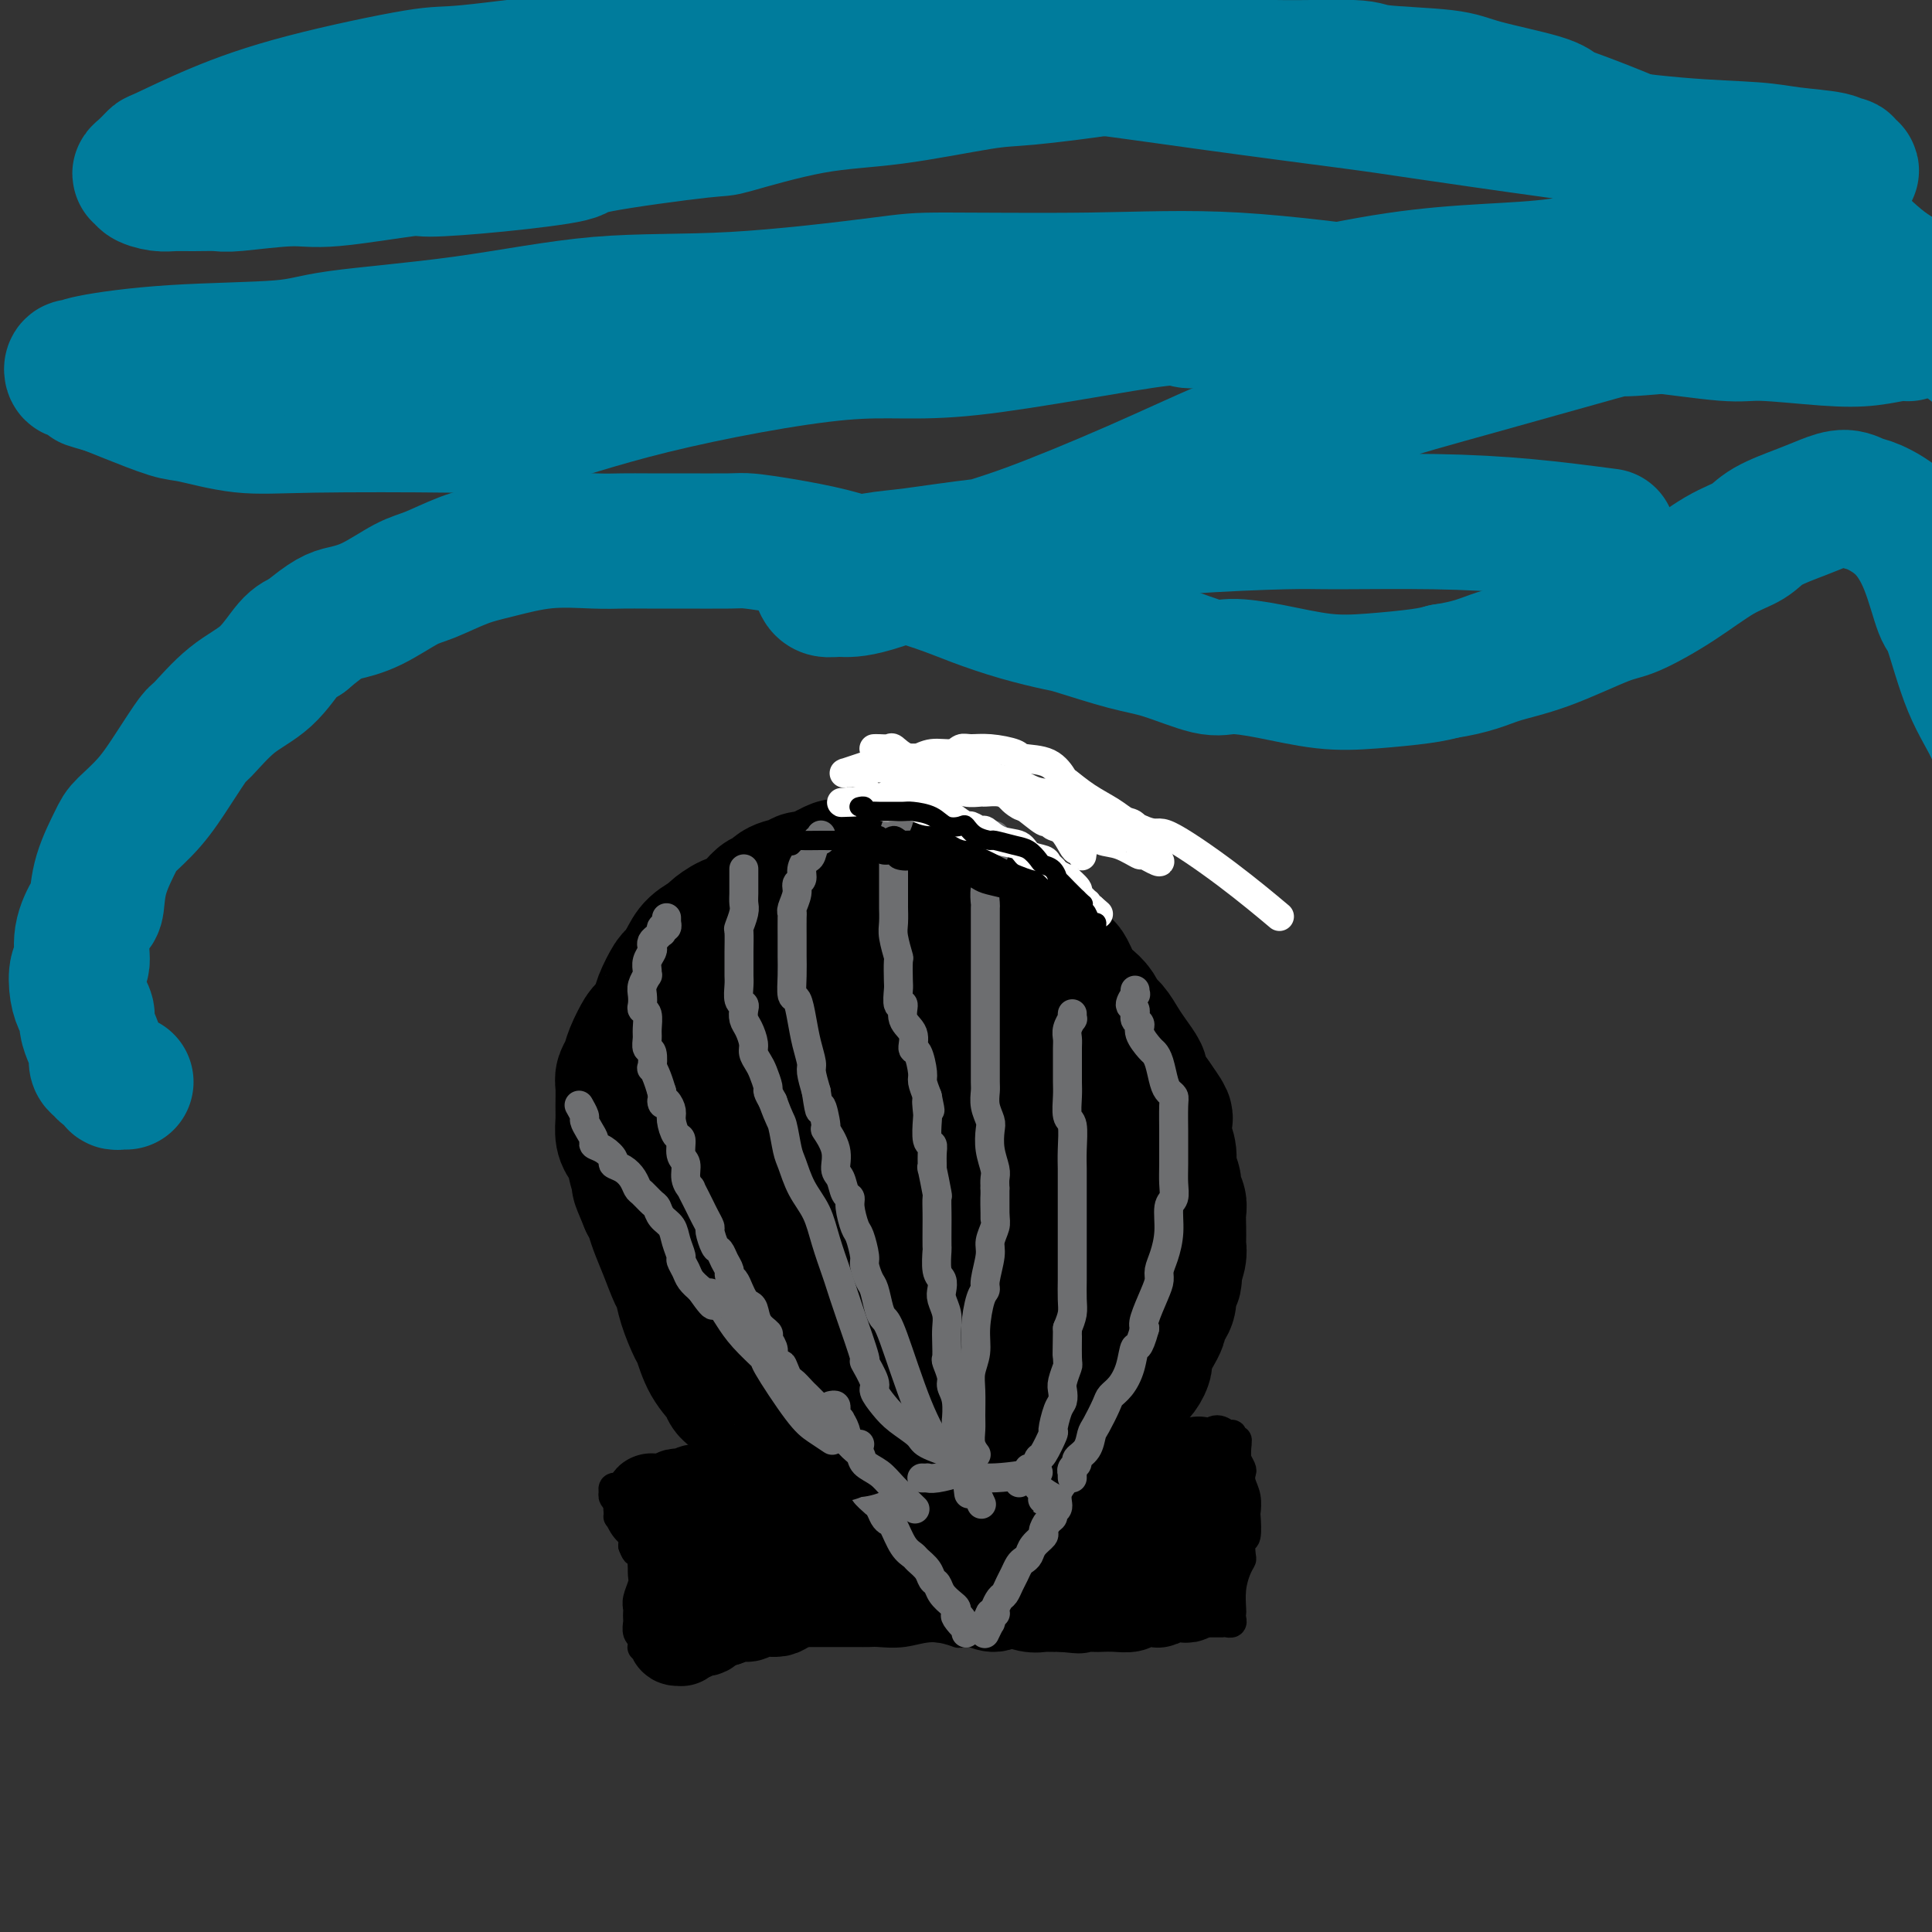 <svg viewBox='0 0 400 400' version='1.1' xmlns='http://www.w3.org/2000/svg' xmlns:xlink='http://www.w3.org/1999/xlink'><rect x="0" y="0" width="400" height="400" fill="#333333" stroke="none"/><g fill='none' stroke='#000000' stroke-width='6' stroke-linecap='round' stroke-linejoin='round'><path d='M128,314c0.022,0.000 0.043,0.000 0,0c-0.043,-0.000 -0.152,-0.001 0,0c0.152,0.001 0.565,0.002 1,0c0.435,-0.002 0.891,-0.008 1,0c0.109,0.008 -0.128,0.031 0,0c0.128,-0.031 0.623,-0.115 1,0c0.377,0.115 0.637,0.429 1,1c0.363,0.571 0.830,1.398 1,2c0.170,0.602 0.042,0.980 0,2c-0.042,1.020 0.003,2.683 0,4c-0.003,1.317 -0.053,2.289 0,3c0.053,0.711 0.210,1.160 0,2c-0.210,0.840 -0.788,2.069 -1,3c-0.212,0.931 -0.058,1.562 0,2c0.058,0.438 0.019,0.681 0,1c-0.019,0.319 -0.019,0.713 0,1c0.019,0.287 0.058,0.469 0,1c-0.058,0.531 -0.212,1.413 0,2c0.212,0.587 0.789,0.879 1,1c0.211,0.121 0.056,0.071 0,0c-0.056,-0.071 -0.011,-0.163 0,0c0.011,0.163 -0.011,0.579 0,1c0.011,0.421 0.054,0.845 0,1c-0.054,0.155 -0.207,0.042 0,0c0.207,-0.042 0.773,-0.012 1,0c0.227,0.012 0.113,0.006 0,0'/><path d='M134,341c0.514,3.718 1.298,1.011 2,0c0.702,-1.011 1.321,-0.328 2,0c0.679,0.328 1.416,0.299 2,0c0.584,-0.299 1.013,-0.869 2,-1c0.987,-0.131 2.531,0.175 4,0c1.469,-0.175 2.863,-0.832 4,-1c1.137,-0.168 2.017,0.151 3,0c0.983,-0.151 2.069,-0.773 3,-1c0.931,-0.227 1.709,-0.061 3,0c1.291,0.061 3.097,0.016 4,0c0.903,-0.016 0.904,-0.004 2,0c1.096,0.004 3.289,0.001 5,0c1.711,-0.001 2.942,0.001 4,0c1.058,-0.001 1.944,-0.005 3,0c1.056,0.005 2.284,0.019 3,0c0.716,-0.019 0.921,-0.071 2,0c1.079,0.071 3.031,0.265 5,0c1.969,-0.265 3.954,-0.989 6,-1c2.046,-0.011 4.153,0.691 5,1c0.847,0.309 0.433,0.227 1,0c0.567,-0.227 2.114,-0.597 4,-1c1.886,-0.403 4.110,-0.839 6,-1c1.890,-0.161 3.446,-0.048 5,0c1.554,0.048 3.106,0.031 4,0c0.894,-0.031 1.132,-0.075 2,0c0.868,0.075 2.367,0.269 4,0c1.633,-0.269 3.399,-1.000 5,-1c1.601,0.000 3.037,0.732 4,1c0.963,0.268 1.451,0.072 2,0c0.549,-0.072 1.157,-0.021 2,0c0.843,0.021 1.922,0.010 3,0'/><path d='M240,336c17.000,-0.774 6.499,-0.207 3,0c-3.499,0.207 0.005,0.056 2,0c1.995,-0.056 2.481,-0.015 3,0c0.519,0.015 1.071,0.005 2,0c0.929,-0.005 2.235,-0.004 3,0c0.765,0.004 0.990,0.012 1,0c0.010,-0.012 -0.193,-0.042 0,0c0.193,0.042 0.783,0.157 1,0c0.217,-0.157 0.061,-0.587 0,-1c-0.061,-0.413 -0.027,-0.808 0,-1c0.027,-0.192 0.046,-0.182 0,-1c-0.046,-0.818 -0.157,-2.465 0,-4c0.157,-1.535 0.582,-2.957 1,-4c0.418,-1.043 0.830,-1.706 1,-2c0.170,-0.294 0.098,-0.220 0,-1c-0.098,-0.780 -0.221,-2.414 0,-3c0.221,-0.586 0.788,-0.124 1,-1c0.212,-0.876 0.071,-3.089 0,-4c-0.071,-0.911 -0.071,-0.519 0,-1c0.071,-0.481 0.211,-1.834 0,-3c-0.211,-1.166 -0.775,-2.144 -1,-3c-0.225,-0.856 -0.112,-1.590 0,-2c0.112,-0.410 0.222,-0.495 0,-1c-0.222,-0.505 -0.778,-1.430 -1,-2c-0.222,-0.570 -0.111,-0.785 0,-1'/><path d='M256,301c0.215,-5.268 0.254,-1.937 0,-1c-0.254,0.937 -0.799,-0.519 -1,-1c-0.201,-0.481 -0.058,0.014 0,0c0.058,-0.014 0.031,-0.538 0,-1c-0.031,-0.462 -0.067,-0.860 0,-1c0.067,-0.140 0.235,-0.020 0,0c-0.235,0.020 -0.874,-0.061 -1,0c-0.126,0.061 0.259,0.264 0,0c-0.259,-0.264 -1.163,-0.995 -2,-1c-0.837,-0.005 -1.608,0.716 -2,1c-0.392,0.284 -0.406,0.132 -1,0c-0.594,-0.132 -1.770,-0.243 -3,0c-1.230,0.243 -2.515,0.839 -4,1c-1.485,0.161 -3.171,-0.115 -5,0c-1.829,0.115 -3.802,0.619 -5,1c-1.198,0.381 -1.619,0.638 -3,1c-1.381,0.362 -3.720,0.828 -5,1c-1.280,0.172 -1.502,0.050 -3,0c-1.498,-0.050 -4.274,-0.029 -6,0c-1.726,0.029 -2.403,0.064 -4,0c-1.597,-0.064 -4.112,-0.228 -6,0c-1.888,0.228 -3.147,0.850 -5,1c-1.853,0.150 -4.300,-0.170 -7,0c-2.700,0.170 -5.654,0.830 -7,1c-1.346,0.170 -1.084,-0.152 -2,0c-0.916,0.152 -3.008,0.776 -5,1c-1.992,0.224 -3.882,0.046 -6,0c-2.118,-0.046 -4.465,0.039 -6,0c-1.535,-0.039 -2.260,-0.203 -3,0c-0.740,0.203 -1.497,0.772 -3,1c-1.503,0.228 -3.751,0.114 -6,0'/><path d='M155,305c-15.994,1.635 -7.479,1.222 -5,1c2.479,-0.222 -1.078,-0.251 -3,0c-1.922,0.251 -2.209,0.784 -3,1c-0.791,0.216 -2.085,0.114 -3,0c-0.915,-0.114 -1.452,-0.240 -2,0c-0.548,0.240 -1.107,0.845 -2,1c-0.893,0.155 -2.120,-0.141 -3,0c-0.880,0.141 -1.412,0.717 -2,1c-0.588,0.283 -1.233,0.271 -2,0c-0.767,-0.271 -1.655,-0.801 -2,-1c-0.345,-0.199 -0.145,-0.067 0,0c0.145,0.067 0.235,0.070 0,0c-0.235,-0.070 -0.796,-0.212 -1,0c-0.204,0.212 -0.051,0.778 0,1c0.051,0.222 -0.002,0.101 0,0c0.002,-0.101 0.057,-0.180 0,0c-0.057,0.180 -0.227,0.621 0,1c0.227,0.379 0.849,0.697 1,1c0.151,0.303 -0.171,0.591 0,1c0.171,0.409 0.834,0.939 1,1c0.166,0.061 -0.165,-0.345 0,0c0.165,0.345 0.828,1.443 1,2c0.172,0.557 -0.146,0.573 0,1c0.146,0.427 0.756,1.265 1,2c0.244,0.735 0.122,1.368 0,2'/><path d='M131,320c0.780,2.047 0.731,1.163 1,1c0.269,-0.163 0.856,0.393 1,1c0.144,0.607 -0.153,1.265 0,2c0.153,0.735 0.758,1.549 1,2c0.242,0.451 0.121,0.540 0,1c-0.121,0.460 -0.243,1.290 0,2c0.243,0.710 0.850,1.298 1,2c0.150,0.702 -0.157,1.516 0,2c0.157,0.484 0.778,0.636 1,1c0.222,0.364 0.045,0.939 0,1c-0.045,0.061 0.040,-0.391 0,0c-0.040,0.391 -0.207,1.625 0,2c0.207,0.375 0.788,-0.109 1,0c0.212,0.109 0.057,0.813 0,1c-0.057,0.187 -0.015,-0.142 0,0c0.015,0.142 0.004,0.755 0,1c-0.004,0.245 -0.002,0.123 0,0'/></g>
<g fill='none' stroke='#000000' stroke-width='20' stroke-linecap='round' stroke-linejoin='round'><path d='M141,318c-0.000,0.031 -0.000,0.063 0,0c0.000,-0.063 0.000,-0.219 0,0c-0.000,0.219 -0.000,0.815 0,1c0.000,0.185 0.000,-0.041 0,0c-0.000,0.041 -0.000,0.348 0,1c0.000,0.652 0.000,1.647 0,3c-0.000,1.353 -0.000,3.063 0,4c0.000,0.937 0.000,1.102 0,2c-0.000,0.898 -0.000,2.531 0,3c0.000,0.469 0.001,-0.224 0,0c-0.001,0.224 -0.004,1.366 0,2c0.004,0.634 0.015,0.761 0,1c-0.015,0.239 -0.058,0.590 0,1c0.058,0.410 0.216,0.880 0,1c-0.216,0.120 -0.805,-0.110 -1,0c-0.195,0.110 0.003,0.561 0,1c-0.003,0.439 -0.208,0.865 0,1c0.208,0.135 0.828,-0.021 1,0c0.172,0.021 -0.106,0.218 0,0c0.106,-0.218 0.595,-0.850 1,-1c0.405,-0.150 0.727,0.184 1,0c0.273,-0.184 0.496,-0.884 1,-1c0.504,-0.116 1.290,0.353 2,0c0.710,-0.353 1.346,-1.530 2,-2c0.654,-0.470 1.327,-0.235 2,0'/><path d='M150,335c2.113,-0.707 2.396,-0.974 3,-1c0.604,-0.026 1.527,0.190 2,0c0.473,-0.190 0.494,-0.785 1,-1c0.506,-0.215 1.495,-0.051 2,0c0.505,0.051 0.524,-0.011 1,0c0.476,0.011 1.408,0.095 2,0c0.592,-0.095 0.846,-0.369 2,-1c1.154,-0.631 3.210,-1.619 4,-2c0.790,-0.381 0.314,-0.155 1,0c0.686,0.155 2.535,0.239 4,0c1.465,-0.239 2.547,-0.799 3,-1c0.453,-0.201 0.277,-0.041 1,0c0.723,0.041 2.347,-0.037 3,0c0.653,0.037 0.337,0.187 1,0c0.663,-0.187 2.304,-0.713 3,-1c0.696,-0.287 0.446,-0.336 1,0c0.554,0.336 1.910,1.057 3,1c1.090,-0.057 1.912,-0.891 3,-1c1.088,-0.109 2.441,0.507 3,1c0.559,0.493 0.325,0.864 1,1c0.675,0.136 2.259,0.039 3,0c0.741,-0.039 0.638,-0.019 1,0c0.362,0.019 1.187,0.039 2,0c0.813,-0.039 1.613,-0.136 2,0c0.387,0.136 0.359,0.506 1,1c0.641,0.494 1.949,1.113 3,1c1.051,-0.113 1.845,-0.959 3,-1c1.155,-0.041 2.670,0.721 4,1c1.330,0.279 2.473,0.075 3,0c0.527,-0.075 0.436,-0.021 1,0c0.564,0.021 1.782,0.011 3,0'/><path d='M220,332c5.957,0.619 2.349,0.167 2,0c-0.349,-0.167 2.563,-0.048 4,0c1.437,0.048 1.401,0.027 2,0c0.599,-0.027 1.834,-0.059 3,0c1.166,0.059 2.262,0.208 3,0c0.738,-0.208 1.119,-0.774 2,-1c0.881,-0.226 2.263,-0.113 3,0c0.737,0.113 0.827,0.226 1,0c0.173,-0.226 0.427,-0.792 1,-1c0.573,-0.208 1.464,-0.060 2,0c0.536,0.060 0.718,0.032 1,0c0.282,-0.032 0.664,-0.067 1,0c0.336,0.067 0.626,0.237 1,0c0.374,-0.237 0.832,-0.882 1,-1c0.168,-0.118 0.045,0.291 0,0c-0.045,-0.291 -0.012,-1.282 0,-2c0.012,-0.718 0.003,-1.164 0,-1c-0.003,0.164 -0.001,0.937 0,0c0.001,-0.937 0.001,-3.583 0,-5c-0.001,-1.417 -0.001,-1.605 0,-2c0.001,-0.395 0.004,-0.999 0,-2c-0.004,-1.001 -0.015,-2.401 0,-3c0.015,-0.599 0.057,-0.398 0,-1c-0.057,-0.602 -0.211,-2.007 0,-3c0.211,-0.993 0.789,-1.573 1,-2c0.211,-0.427 0.057,-0.702 0,-1c-0.057,-0.298 -0.015,-0.619 0,-1c0.015,-0.381 0.004,-0.823 0,-1c-0.004,-0.177 -0.002,-0.088 0,0'/><path d='M248,305c0.310,-3.807 0.084,-0.825 0,0c-0.084,0.825 -0.028,-0.507 0,-1c0.028,-0.493 0.027,-0.147 0,0c-0.027,0.147 -0.079,0.095 0,0c0.079,-0.095 0.291,-0.235 0,0c-0.291,0.235 -1.085,0.844 -2,1c-0.915,0.156 -1.952,-0.140 -3,0c-1.048,0.140 -2.108,0.718 -3,1c-0.892,0.282 -1.615,0.268 -3,0c-1.385,-0.268 -3.431,-0.790 -5,-1c-1.569,-0.210 -2.661,-0.109 -4,0c-1.339,0.109 -2.925,0.225 -4,0c-1.075,-0.225 -1.640,-0.792 -3,-1c-1.360,-0.208 -3.516,-0.055 -5,0c-1.484,0.055 -2.295,0.014 -4,0c-1.705,-0.014 -4.305,-0.001 -6,0c-1.695,0.001 -2.486,-0.010 -4,0c-1.514,0.010 -3.751,0.043 -5,0c-1.249,-0.043 -1.512,-0.160 -3,0c-1.488,0.160 -4.203,0.597 -6,1c-1.797,0.403 -2.676,0.772 -4,1c-1.324,0.228 -3.093,0.313 -4,0c-0.907,-0.313 -0.953,-1.026 -2,-1c-1.047,0.026 -3.095,0.792 -5,1c-1.905,0.208 -3.668,-0.140 -5,0c-1.332,0.140 -2.233,0.770 -3,1c-0.767,0.230 -1.399,0.062 -2,0c-0.601,-0.062 -1.172,-0.018 -2,0c-0.828,0.018 -1.914,0.009 -3,0'/><path d='M158,307c-14.668,0.531 -6.339,0.859 -4,1c2.339,0.141 -1.313,0.094 -3,0c-1.687,-0.094 -1.407,-0.235 -2,0c-0.593,0.235 -2.057,0.847 -3,1c-0.943,0.153 -1.365,-0.151 -2,0c-0.635,0.151 -1.485,0.759 -2,1c-0.515,0.241 -0.697,0.117 -1,0c-0.303,-0.117 -0.726,-0.228 -1,0c-0.274,0.228 -0.398,0.793 -1,1c-0.602,0.207 -1.682,0.056 -2,0c-0.318,-0.056 0.125,-0.016 0,0c-0.125,0.016 -0.818,0.008 -1,0c-0.182,-0.008 0.146,-0.017 0,0c-0.146,0.017 -0.768,0.060 -1,0c-0.232,-0.060 -0.075,-0.223 0,0c0.075,0.223 0.066,0.833 0,1c-0.066,0.167 -0.190,-0.109 0,0c0.190,0.109 0.695,0.605 1,1c0.305,0.395 0.410,0.690 1,1c0.590,0.310 1.663,0.633 2,1c0.337,0.367 -0.063,0.776 0,1c0.063,0.224 0.590,0.264 1,1c0.410,0.736 0.702,2.169 1,3c0.298,0.831 0.602,1.060 1,2c0.398,0.940 0.890,2.592 1,3c0.110,0.408 -0.163,-0.429 0,0c0.163,0.429 0.761,2.122 1,3c0.239,0.878 0.120,0.939 0,1'/><path d='M144,329c1.481,3.027 1.184,1.596 1,1c-0.184,-0.596 -0.256,-0.356 0,0c0.256,0.356 0.841,0.828 1,1c0.159,0.172 -0.109,0.043 0,0c0.109,-0.043 0.594,0.001 1,0c0.406,-0.001 0.732,-0.046 1,0c0.268,0.046 0.476,0.182 1,0c0.524,-0.182 1.362,-0.682 2,-1c0.638,-0.318 1.077,-0.452 2,-1c0.923,-0.548 2.331,-1.509 3,-2c0.669,-0.491 0.600,-0.514 1,-1c0.400,-0.486 1.271,-1.437 2,-2c0.729,-0.563 1.318,-0.739 2,-1c0.682,-0.261 1.457,-0.607 3,-1c1.543,-0.393 3.856,-0.834 5,-1c1.144,-0.166 1.121,-0.058 2,0c0.879,0.058 2.659,0.067 4,0c1.341,-0.067 2.242,-0.210 3,0c0.758,0.210 1.372,0.774 2,1c0.628,0.226 1.270,0.114 2,0c0.730,-0.114 1.549,-0.231 3,0c1.451,0.231 3.533,0.808 5,1c1.467,0.192 2.319,-0.001 3,0c0.681,0.001 1.191,0.198 2,0c0.809,-0.198 1.916,-0.789 3,-1c1.084,-0.211 2.145,-0.043 3,0c0.855,0.043 1.502,-0.041 3,0c1.498,0.041 3.845,0.207 5,0c1.155,-0.207 1.119,-0.786 2,-1c0.881,-0.214 2.680,-0.061 4,0c1.320,0.061 2.160,0.031 3,0'/><path d='M218,321c7.947,-0.000 3.315,-0.001 2,0c-1.315,0.001 0.688,0.004 2,0c1.312,-0.004 1.933,-0.015 3,0c1.067,0.015 2.580,0.058 4,0c1.420,-0.058 2.748,-0.215 4,0c1.252,0.215 2.429,0.804 3,1c0.571,0.196 0.535,0.000 1,0c0.465,-0.000 1.431,0.196 2,0c0.569,-0.196 0.741,-0.785 1,-1c0.259,-0.215 0.605,-0.058 1,0c0.395,0.058 0.838,0.015 1,0c0.162,-0.015 0.044,-0.004 0,0c-0.044,0.004 -0.012,0.001 0,0c0.012,-0.001 0.006,-0.001 0,0'/></g>
<g fill='none' stroke='#6D6E70' stroke-width='6' stroke-linecap='round' stroke-linejoin='round'><path d='M175,303c-0.008,-0.111 -0.016,-0.222 0,0c0.016,0.222 0.057,0.777 0,1c-0.057,0.223 -0.212,0.112 0,0c0.212,-0.112 0.793,-0.226 1,0c0.207,0.226 0.042,0.793 0,1c-0.042,0.207 0.040,0.055 0,0c-0.040,-0.055 -0.203,-0.012 0,0c0.203,0.012 0.771,-0.008 1,0c0.229,0.008 0.118,0.044 0,0c-0.118,-0.044 -0.244,-0.168 0,0c0.244,0.168 0.858,0.627 1,1c0.142,0.373 -0.187,0.660 0,1c0.187,0.340 0.890,0.734 1,1c0.110,0.266 -0.374,0.403 0,1c0.374,0.597 1.606,1.652 2,2c0.394,0.348 -0.050,-0.012 0,0c0.050,0.012 0.593,0.395 1,1c0.407,0.605 0.676,1.433 1,2c0.324,0.567 0.702,0.872 1,1c0.298,0.128 0.518,0.078 1,1c0.482,0.922 1.228,2.814 2,4c0.772,1.186 1.569,1.665 2,2c0.431,0.335 0.496,0.526 1,1c0.504,0.474 1.448,1.230 2,2c0.552,0.770 0.712,1.554 1,2c0.288,0.446 0.704,0.553 1,1c0.296,0.447 0.471,1.233 1,2c0.529,0.767 1.412,1.514 2,2c0.588,0.486 0.882,0.710 1,1c0.118,0.290 0.059,0.645 0,1'/><path d='M198,334c3.493,5.034 0.726,2.118 0,1c-0.726,-1.118 0.590,-0.439 1,0c0.410,0.439 -0.086,0.640 0,1c0.086,0.360 0.755,0.881 1,1c0.245,0.119 0.066,-0.164 0,0c-0.066,0.164 -0.018,0.775 0,1c0.018,0.225 0.005,0.064 0,0c-0.005,-0.064 -0.003,-0.032 0,0'/><path d='M223,300c0.123,-0.106 0.245,-0.213 0,0c-0.245,0.213 -0.858,0.745 -1,1c-0.142,0.255 0.187,0.233 0,1c-0.187,0.767 -0.891,2.324 -1,3c-0.109,0.676 0.378,0.472 0,1c-0.378,0.528 -1.621,1.790 -2,3c-0.379,1.210 0.104,2.370 0,3c-0.104,0.630 -0.797,0.731 -1,1c-0.203,0.269 0.082,0.705 0,1c-0.082,0.295 -0.533,0.450 -1,1c-0.467,0.550 -0.951,1.495 -1,2c-0.049,0.505 0.338,0.568 0,1c-0.338,0.432 -1.400,1.232 -2,2c-0.600,0.768 -0.738,1.504 -1,2c-0.262,0.496 -0.648,0.753 -1,1c-0.352,0.247 -0.672,0.485 -1,1c-0.328,0.515 -0.666,1.307 -1,2c-0.334,0.693 -0.664,1.286 -1,2c-0.336,0.714 -0.678,1.550 -1,2c-0.322,0.450 -0.625,0.513 -1,1c-0.375,0.487 -0.822,1.399 -1,2c-0.178,0.601 -0.086,0.893 0,1c0.086,0.107 0.168,0.031 0,0c-0.168,-0.031 -0.584,-0.015 -1,0'/><path d='M205,334c-2.786,5.505 -0.750,2.267 0,1c0.750,-1.267 0.215,-0.563 0,0c-0.215,0.563 -0.109,0.986 0,1c0.109,0.014 0.222,-0.381 0,0c-0.222,0.381 -0.778,1.537 -1,2c-0.222,0.463 -0.111,0.231 0,0'/><path d='M172,297c0.096,0.453 0.191,0.906 0,1c-0.191,0.094 -0.669,-0.171 -1,0c-0.331,0.171 -0.515,0.778 -1,1c-0.485,0.222 -1.270,0.058 -2,0c-0.730,-0.058 -1.403,-0.010 -2,0c-0.597,0.010 -1.117,-0.019 -2,0c-0.883,0.019 -2.128,0.085 -3,0c-0.872,-0.085 -1.370,-0.322 -2,-1c-0.630,-0.678 -1.390,-1.796 -2,-2c-0.610,-0.204 -1.069,0.505 -2,0c-0.931,-0.505 -2.333,-2.223 -3,-3c-0.667,-0.777 -0.597,-0.613 -1,-1c-0.403,-0.387 -1.277,-1.325 -2,-2c-0.723,-0.675 -1.293,-1.088 -2,-2c-0.707,-0.912 -1.550,-2.324 -2,-3c-0.450,-0.676 -0.506,-0.618 -1,-1c-0.494,-0.382 -1.427,-1.206 -2,-2c-0.573,-0.794 -0.787,-1.558 -1,-2c-0.213,-0.442 -0.424,-0.561 -1,-1c-0.576,-0.439 -1.516,-1.198 -2,-2c-0.484,-0.802 -0.511,-1.647 -1,-3c-0.489,-1.353 -1.442,-3.216 -2,-4c-0.558,-0.784 -0.723,-0.491 -1,-1c-0.277,-0.509 -0.665,-1.822 -1,-3c-0.335,-1.178 -0.615,-2.221 -1,-3c-0.385,-0.779 -0.874,-1.292 -1,-2c-0.126,-0.708 0.111,-1.610 0,-2c-0.111,-0.390 -0.568,-0.267 -1,-1c-0.432,-0.733 -0.837,-2.320 -1,-3c-0.163,-0.680 -0.082,-0.452 0,-1c0.082,-0.548 0.166,-1.871 0,-3c-0.166,-1.129 -0.583,-2.065 -1,-3'/><path d='M128,248c-1.550,-4.905 -0.425,-2.667 0,-2c0.425,0.667 0.151,-0.238 0,-1c-0.151,-0.762 -0.177,-1.380 0,-2c0.177,-0.620 0.557,-1.243 1,-2c0.443,-0.757 0.949,-1.647 1,-2c0.051,-0.353 -0.351,-0.168 0,-1c0.351,-0.832 1.456,-2.680 2,-4c0.544,-1.320 0.527,-2.111 1,-3c0.473,-0.889 1.435,-1.876 2,-3c0.565,-1.124 0.734,-2.385 1,-3c0.266,-0.615 0.629,-0.583 1,-1c0.371,-0.417 0.749,-1.283 1,-2c0.251,-0.717 0.374,-1.283 1,-2c0.626,-0.717 1.753,-1.583 2,-2c0.247,-0.417 -0.387,-0.386 0,-1c0.387,-0.614 1.796,-1.874 3,-3c1.204,-1.126 2.203,-2.119 3,-3c0.797,-0.881 1.393,-1.651 2,-2c0.607,-0.349 1.225,-0.279 2,-1c0.775,-0.721 1.707,-2.234 3,-3c1.293,-0.766 2.947,-0.784 4,-1c1.053,-0.216 1.505,-0.631 2,-1c0.495,-0.369 1.033,-0.691 2,-1c0.967,-0.309 2.362,-0.604 4,-1c1.638,-0.396 3.520,-0.892 5,-1c1.480,-0.108 2.558,0.171 4,0c1.442,-0.171 3.248,-0.792 4,-1c0.752,-0.208 0.449,-0.004 1,0c0.551,0.004 1.956,-0.191 3,0c1.044,0.191 1.727,0.769 3,1c1.273,0.231 3.137,0.116 5,0'/><path d='M191,200c3.752,0.014 3.131,0.050 3,0c-0.131,-0.050 0.228,-0.184 1,0c0.772,0.184 1.958,0.687 3,1c1.042,0.313 1.941,0.437 3,1c1.059,0.563 2.278,1.567 3,2c0.722,0.433 0.946,0.296 2,1c1.054,0.704 2.936,2.250 4,3c1.064,0.750 1.310,0.704 2,1c0.690,0.296 1.824,0.936 3,2c1.176,1.064 2.393,2.554 3,3c0.607,0.446 0.603,-0.153 1,0c0.397,0.153 1.194,1.057 2,2c0.806,0.943 1.619,1.924 2,2c0.381,0.076 0.329,-0.752 1,0c0.671,0.752 2.063,3.083 3,4c0.937,0.917 1.417,0.419 2,1c0.583,0.581 1.270,2.242 2,3c0.730,0.758 1.505,0.613 2,1c0.495,0.387 0.711,1.307 1,2c0.289,0.693 0.651,1.161 1,2c0.349,0.839 0.685,2.051 1,3c0.315,0.949 0.610,1.634 1,2c0.390,0.366 0.875,0.411 1,1c0.125,0.589 -0.110,1.722 0,3c0.110,1.278 0.565,2.701 1,4c0.435,1.299 0.849,2.474 1,3c0.151,0.526 0.041,0.403 0,1c-0.041,0.597 -0.011,1.912 0,3c0.011,1.088 0.003,1.947 0,3c-0.003,1.053 -0.001,2.301 0,3c0.001,0.699 0.000,0.850 0,1'/><path d='M240,258c0.912,5.021 0.191,3.073 0,3c-0.191,-0.073 0.146,1.727 0,3c-0.146,1.273 -0.775,2.018 -1,3c-0.225,0.982 -0.045,2.202 0,3c0.045,0.798 -0.043,1.173 0,2c0.043,0.827 0.218,2.104 0,3c-0.218,0.896 -0.828,1.409 -1,2c-0.172,0.591 0.093,1.260 0,2c-0.093,0.740 -0.546,1.550 -1,2c-0.454,0.450 -0.910,0.541 -1,1c-0.090,0.459 0.184,1.288 0,2c-0.184,0.712 -0.827,1.308 -1,2c-0.173,0.692 0.122,1.481 0,2c-0.122,0.519 -0.662,0.768 -1,1c-0.338,0.232 -0.475,0.446 -1,1c-0.525,0.554 -1.440,1.448 -2,2c-0.560,0.552 -0.767,0.764 -1,1c-0.233,0.236 -0.492,0.497 -1,1c-0.508,0.503 -1.263,1.248 -2,2c-0.737,0.752 -1.454,1.510 -2,2c-0.546,0.490 -0.920,0.712 -1,1c-0.080,0.288 0.134,0.640 0,1c-0.134,0.360 -0.614,0.726 -1,1c-0.386,0.274 -0.676,0.455 -1,1c-0.324,0.545 -0.683,1.455 -1,2c-0.317,0.545 -0.593,0.724 -1,1c-0.407,0.276 -0.946,0.649 -1,1c-0.054,0.351 0.377,0.682 0,1c-0.377,0.318 -1.563,0.624 -2,1c-0.437,0.376 -0.125,0.822 0,1c0.125,0.178 0.062,0.089 0,0'/><path d='M217,309c-2.570,3.093 -0.496,0.825 0,0c0.496,-0.825 -0.585,-0.207 -1,0c-0.415,0.207 -0.163,0.004 0,0c0.163,-0.004 0.236,0.191 0,0c-0.236,-0.191 -0.782,-0.769 -1,-1c-0.218,-0.231 -0.109,-0.116 0,0'/></g>
<g fill='none' stroke='#000000' stroke-width='28' stroke-linecap='round' stroke-linejoin='round'><path d='M177,296c-0.447,0.002 -0.893,0.005 -1,0c-0.107,-0.005 0.127,-0.017 0,0c-0.127,0.017 -0.615,0.062 -1,0c-0.385,-0.062 -0.669,-0.231 -1,0c-0.331,0.231 -0.710,0.860 -1,1c-0.290,0.140 -0.492,-0.211 -1,0c-0.508,0.211 -1.323,0.982 -2,1c-0.677,0.018 -1.218,-0.717 -2,-1c-0.782,-0.283 -1.806,-0.113 -2,0c-0.194,0.113 0.441,0.169 0,0c-0.441,-0.169 -1.959,-0.563 -3,-1c-1.041,-0.437 -1.607,-0.918 -2,-1c-0.393,-0.082 -0.614,0.236 -1,0c-0.386,-0.236 -0.936,-1.026 -2,-2c-1.064,-0.974 -2.642,-2.132 -4,-3c-1.358,-0.868 -2.495,-1.448 -3,-2c-0.505,-0.552 -0.377,-1.077 -1,-2c-0.623,-0.923 -1.998,-2.244 -3,-4c-1.002,-1.756 -1.630,-3.949 -2,-5c-0.370,-1.051 -0.483,-0.962 -1,-2c-0.517,-1.038 -1.438,-3.205 -2,-5c-0.562,-1.795 -0.767,-3.219 -1,-4c-0.233,-0.781 -0.496,-0.919 -1,-2c-0.504,-1.081 -1.248,-3.104 -2,-5c-0.752,-1.896 -1.510,-3.664 -2,-5c-0.490,-1.336 -0.711,-2.239 -1,-3c-0.289,-0.761 -0.644,-1.381 -1,-2'/><path d='M134,249c-2.809,-6.589 -1.331,-3.560 -1,-3c0.331,0.560 -0.486,-1.348 -1,-3c-0.514,-1.652 -0.726,-3.049 -1,-4c-0.274,-0.951 -0.609,-1.455 -1,-2c-0.391,-0.545 -0.838,-1.129 -1,-2c-0.162,-0.871 -0.040,-2.029 0,-3c0.040,-0.971 -0.001,-1.756 0,-3c0.001,-1.244 0.046,-2.947 0,-4c-0.046,-1.053 -0.182,-1.457 0,-2c0.182,-0.543 0.683,-1.227 1,-2c0.317,-0.773 0.451,-1.636 1,-3c0.549,-1.364 1.513,-3.228 2,-4c0.487,-0.772 0.497,-0.453 1,-1c0.503,-0.547 1.500,-1.959 2,-3c0.500,-1.041 0.503,-1.710 1,-3c0.497,-1.290 1.489,-3.200 2,-4c0.511,-0.800 0.541,-0.489 1,-1c0.459,-0.511 1.347,-1.842 2,-3c0.653,-1.158 1.071,-2.141 2,-3c0.929,-0.859 2.370,-1.595 3,-2c0.630,-0.405 0.449,-0.481 1,-1c0.551,-0.519 1.835,-1.482 3,-2c1.165,-0.518 2.212,-0.590 3,-1c0.788,-0.410 1.317,-1.156 2,-2c0.683,-0.844 1.521,-1.785 2,-2c0.479,-0.215 0.599,0.297 1,0c0.401,-0.297 1.083,-1.403 2,-2c0.917,-0.597 2.071,-0.686 3,-1c0.929,-0.314 1.635,-0.854 2,-1c0.365,-0.146 0.390,0.101 1,0c0.610,-0.101 1.805,-0.551 3,-1'/><path d='M170,181c4.628,-2.546 3.196,-1.411 3,-1c-0.196,0.411 0.842,0.099 2,0c1.158,-0.099 2.437,0.015 3,0c0.563,-0.015 0.410,-0.159 1,0c0.590,0.159 1.921,0.619 3,1c1.079,0.381 1.905,0.682 3,1c1.095,0.318 2.458,0.654 4,1c1.542,0.346 3.262,0.704 4,1c0.738,0.296 0.493,0.530 1,1c0.507,0.470 1.766,1.176 3,2c1.234,0.824 2.442,1.765 3,2c0.558,0.235 0.466,-0.236 1,0c0.534,0.236 1.694,1.181 3,2c1.306,0.819 2.758,1.514 4,2c1.242,0.486 2.273,0.765 3,1c0.727,0.235 1.150,0.427 2,1c0.850,0.573 2.129,1.526 3,2c0.871,0.474 1.335,0.469 2,1c0.665,0.531 1.530,1.598 2,2c0.470,0.402 0.545,0.138 1,1c0.455,0.862 1.291,2.849 2,4c0.709,1.151 1.292,1.466 2,2c0.708,0.534 1.540,1.286 2,2c0.460,0.714 0.548,1.389 1,2c0.452,0.611 1.269,1.157 2,2c0.731,0.843 1.375,1.982 2,3c0.625,1.018 1.231,1.914 2,3c0.769,1.086 1.701,2.363 2,3c0.299,0.637 -0.035,0.633 0,1c0.035,0.367 0.439,1.105 1,2c0.561,0.895 1.281,1.948 2,3'/><path d='M239,228c3.796,5.315 1.787,3.104 1,3c-0.787,-0.104 -0.350,1.901 0,3c0.350,1.099 0.615,1.291 1,2c0.385,0.709 0.892,1.933 1,3c0.108,1.067 -0.181,1.976 0,3c0.181,1.024 0.833,2.164 1,3c0.167,0.836 -0.151,1.369 0,2c0.151,0.631 0.772,1.359 1,2c0.228,0.641 0.062,1.196 0,2c-0.062,0.804 -0.020,1.858 0,3c0.020,1.142 0.019,2.372 0,3c-0.019,0.628 -0.057,0.655 0,1c0.057,0.345 0.207,1.008 0,2c-0.207,0.992 -0.773,2.314 -1,3c-0.227,0.686 -0.116,0.736 0,1c0.116,0.264 0.237,0.743 0,1c-0.237,0.257 -0.833,0.291 -1,1c-0.167,0.709 0.096,2.091 0,3c-0.096,0.909 -0.550,1.344 -1,2c-0.450,0.656 -0.895,1.531 -1,2c-0.105,0.469 0.130,0.530 0,1c-0.130,0.470 -0.625,1.347 -1,2c-0.375,0.653 -0.629,1.082 -1,2c-0.371,0.918 -0.860,2.326 -1,3c-0.140,0.674 0.069,0.615 0,1c-0.069,0.385 -0.418,1.216 -1,2c-0.582,0.784 -1.399,1.522 -2,2c-0.601,0.478 -0.986,0.695 -1,1c-0.014,0.305 0.342,0.697 0,1c-0.342,0.303 -1.384,0.515 -2,1c-0.616,0.485 -0.808,1.242 -1,2'/><path d='M230,291c-1.166,1.261 -1.082,0.912 -1,1c0.082,0.088 0.162,0.612 0,1c-0.162,0.388 -0.565,0.640 -1,1c-0.435,0.360 -0.901,0.829 -1,1c-0.099,0.171 0.170,0.046 0,0c-0.170,-0.046 -0.777,-0.012 -1,0c-0.223,0.012 -0.060,0.003 0,0c0.060,-0.003 0.017,-0.001 0,0c-0.017,0.001 -0.009,0.000 0,0'/><path d='M174,225c0.211,-0.001 0.422,-0.002 0,0c-0.422,0.002 -1.478,0.005 -2,0c-0.522,-0.005 -0.511,-0.020 -1,0c-0.489,0.020 -1.479,0.074 -2,0c-0.521,-0.074 -0.574,-0.278 -1,0c-0.426,0.278 -1.225,1.037 -2,2c-0.775,0.963 -1.524,2.131 -2,3c-0.476,0.869 -0.678,1.438 -1,4c-0.322,2.562 -0.765,7.116 -1,10c-0.235,2.884 -0.262,4.096 0,6c0.262,1.904 0.812,4.499 1,6c0.188,1.501 0.013,1.909 0,3c-0.013,1.091 0.136,2.866 1,4c0.864,1.134 2.444,1.625 3,2c0.556,0.375 0.089,0.632 1,1c0.911,0.368 3.200,0.848 5,1c1.800,0.152 3.109,-0.024 4,0c0.891,0.024 1.363,0.249 2,0c0.637,-0.249 1.438,-0.973 3,-3c1.562,-2.027 3.884,-5.358 5,-7c1.116,-1.642 1.026,-1.594 2,-3c0.974,-1.406 3.013,-4.265 4,-8c0.987,-3.735 0.924,-8.345 1,-11c0.076,-2.655 0.291,-3.355 0,-5c-0.291,-1.645 -1.089,-4.236 -2,-7c-0.911,-2.764 -1.935,-5.700 -3,-8c-1.065,-2.300 -2.171,-3.966 -3,-5c-0.829,-1.034 -1.380,-1.438 -2,-2c-0.620,-0.562 -1.310,-1.281 -2,-2'/><path d='M182,206c-1.661,-1.953 -2.314,-2.336 -4,-3c-1.686,-0.664 -4.405,-1.610 -6,-2c-1.595,-0.390 -2.067,-0.224 -3,0c-0.933,0.224 -2.329,0.508 -4,1c-1.671,0.492 -3.617,1.193 -5,2c-1.383,0.807 -2.203,1.720 -4,4c-1.797,2.280 -4.572,5.928 -6,8c-1.428,2.072 -1.509,2.566 -2,4c-0.491,1.434 -1.393,3.806 -2,6c-0.607,2.194 -0.918,4.210 -1,7c-0.082,2.790 0.066,6.352 0,8c-0.066,1.648 -0.348,1.380 0,3c0.348,1.620 1.324,5.127 2,7c0.676,1.873 1.052,2.113 2,3c0.948,0.887 2.467,2.421 4,4c1.533,1.579 3.080,3.205 4,4c0.920,0.795 1.212,0.760 2,1c0.788,0.240 2.073,0.753 4,1c1.927,0.247 4.498,0.226 7,0c2.502,-0.226 4.935,-0.656 6,-1c1.065,-0.344 0.762,-0.601 2,-2c1.238,-1.399 4.016,-3.939 6,-6c1.984,-2.061 3.173,-3.641 5,-6c1.827,-2.359 4.292,-5.495 6,-9c1.708,-3.505 2.657,-7.378 3,-9c0.343,-1.622 0.078,-0.992 0,-3c-0.078,-2.008 0.032,-6.654 0,-9c-0.032,-2.346 -0.204,-2.392 -1,-4c-0.796,-1.608 -2.214,-4.779 -3,-6c-0.786,-1.221 -0.939,-0.492 -2,-1c-1.061,-0.508 -3.031,-2.254 -5,-4'/><path d='M187,204c-1.641,-0.936 -2.244,-0.776 -3,-1c-0.756,-0.224 -1.664,-0.831 -3,-1c-1.336,-0.169 -3.101,0.101 -4,0c-0.899,-0.101 -0.931,-0.574 -2,0c-1.069,0.574 -3.173,2.194 -5,3c-1.827,0.806 -3.376,0.798 -5,3c-1.624,2.202 -3.322,6.613 -4,9c-0.678,2.387 -0.336,2.749 -1,5c-0.664,2.251 -2.334,6.392 -3,10c-0.666,3.608 -0.328,6.682 0,9c0.328,2.318 0.648,3.881 1,6c0.352,2.119 0.738,4.796 1,6c0.262,1.204 0.401,0.935 1,2c0.599,1.065 1.659,3.464 3,5c1.341,1.536 2.962,2.211 5,3c2.038,0.789 4.493,1.693 6,2c1.507,0.307 2.064,0.016 3,0c0.936,-0.016 2.250,0.244 4,0c1.750,-0.244 3.938,-0.991 6,-2c2.062,-1.009 4.000,-2.279 6,-4c2.000,-1.721 4.062,-3.893 5,-5c0.938,-1.107 0.752,-1.150 1,-2c0.248,-0.850 0.929,-2.508 2,-5c1.071,-2.492 2.533,-5.820 3,-9c0.467,-3.180 -0.060,-6.214 0,-8c0.060,-1.786 0.706,-2.324 1,-4c0.294,-1.676 0.236,-4.491 0,-7c-0.236,-2.509 -0.651,-4.714 -1,-7c-0.349,-2.286 -0.632,-4.654 -1,-6c-0.368,-1.346 -0.819,-1.670 -1,-2c-0.181,-0.330 -0.090,-0.665 0,-1'/><path d='M202,203c-0.601,-4.008 -0.604,-2.528 -1,-2c-0.396,0.528 -1.187,0.106 -2,0c-0.813,-0.106 -1.649,0.106 -2,0c-0.351,-0.106 -0.217,-0.530 -1,0c-0.783,0.530 -2.482,2.013 -4,3c-1.518,0.987 -2.854,1.479 -4,4c-1.146,2.521 -2.103,7.071 -3,10c-0.897,2.929 -1.734,4.236 -2,6c-0.266,1.764 0.039,3.984 0,7c-0.039,3.016 -0.423,6.827 0,10c0.423,3.173 1.651,5.707 2,7c0.349,1.293 -0.181,1.346 1,3c1.181,1.654 4.073,4.911 6,7c1.927,2.089 2.888,3.010 4,4c1.112,0.990 2.374,2.048 4,3c1.626,0.952 3.615,1.799 5,2c1.385,0.201 2.165,-0.245 4,0c1.835,0.245 4.726,1.182 7,1c2.274,-0.182 3.932,-1.482 5,-2c1.068,-0.518 1.548,-0.254 3,-1c1.452,-0.746 3.877,-2.501 6,-4c2.123,-1.499 3.943,-2.741 5,-4c1.057,-1.259 1.352,-2.534 2,-4c0.648,-1.466 1.648,-3.122 2,-4c0.352,-0.878 0.054,-0.977 0,-2c-0.054,-1.023 0.134,-2.971 0,-5c-0.134,-2.029 -0.591,-4.140 -1,-6c-0.409,-1.860 -0.769,-3.468 -1,-4c-0.231,-0.532 -0.331,0.010 -1,-1c-0.669,-1.010 -1.905,-3.574 -3,-5c-1.095,-1.426 -2.047,-1.713 -3,-2'/><path d='M230,224c-1.505,-1.642 -1.766,-1.746 -2,-2c-0.234,-0.254 -0.440,-0.657 -1,-1c-0.560,-0.343 -1.475,-0.626 -2,-1c-0.525,-0.374 -0.662,-0.840 -1,-1c-0.338,-0.160 -0.879,-0.015 -1,0c-0.121,0.015 0.178,-0.099 0,0c-0.178,0.099 -0.833,0.411 -1,1c-0.167,0.589 0.154,1.455 0,2c-0.154,0.545 -0.784,0.771 -1,2c-0.216,1.229 -0.019,3.462 0,4c0.019,0.538 -0.142,-0.619 0,2c0.142,2.619 0.586,9.015 1,12c0.414,2.985 0.798,2.560 1,3c0.202,0.440 0.222,1.746 1,4c0.778,2.254 2.314,5.455 3,7c0.686,1.545 0.523,1.433 1,2c0.477,0.567 1.596,1.811 3,3c1.404,1.189 3.094,2.323 4,3c0.906,0.677 1.028,0.899 1,1c-0.028,0.101 -0.205,0.082 0,0c0.205,-0.082 0.791,-0.225 1,0c0.209,0.225 0.040,0.820 0,1c-0.040,0.180 0.047,-0.054 0,0c-0.047,0.054 -0.229,0.396 -1,1c-0.771,0.604 -2.132,1.471 -3,2c-0.868,0.529 -1.243,0.719 -2,1c-0.757,0.281 -1.896,0.653 -3,1c-1.104,0.347 -2.173,0.671 -3,1c-0.827,0.329 -1.414,0.665 -2,1'/><path d='M223,273c-2.361,1.337 -1.262,1.180 -1,1c0.262,-0.180 -0.311,-0.384 -1,0c-0.689,0.384 -1.493,1.356 -2,2c-0.507,0.644 -0.716,0.960 -1,1c-0.284,0.040 -0.644,-0.195 -1,0c-0.356,0.195 -0.707,0.821 -1,1c-0.293,0.179 -0.527,-0.089 -1,0c-0.473,0.089 -1.185,0.536 -2,1c-0.815,0.464 -1.732,0.946 -2,1c-0.268,0.054 0.114,-0.322 0,0c-0.114,0.322 -0.722,1.340 -2,2c-1.278,0.660 -3.225,0.961 -4,1c-0.775,0.039 -0.376,-0.186 -1,0c-0.624,0.186 -2.269,0.782 -3,1c-0.731,0.218 -0.547,0.058 -1,0c-0.453,-0.058 -1.541,-0.016 -3,0c-1.459,0.016 -3.287,0.004 -5,0c-1.713,-0.004 -3.311,0.000 -4,0c-0.689,-0.000 -0.467,-0.004 -1,0c-0.533,0.004 -1.820,0.016 -3,0c-1.180,-0.016 -2.255,-0.061 -3,0c-0.745,0.061 -1.162,0.228 -2,0c-0.838,-0.228 -2.098,-0.850 -3,-1c-0.902,-0.150 -1.446,0.171 -2,0c-0.554,-0.171 -1.118,-0.836 -2,-1c-0.882,-0.164 -2.082,0.172 -3,0c-0.918,-0.172 -1.555,-0.853 -2,-1c-0.445,-0.147 -0.696,0.239 -1,0c-0.304,-0.239 -0.659,-1.103 -1,-2c-0.341,-0.897 -0.669,-1.828 -1,-3c-0.331,-1.172 -0.666,-2.586 -1,-4'/></g>
<g fill='none' stroke='#6D6E70' stroke-width='6' stroke-linecap='round' stroke-linejoin='round'><path d='M138,190c-0.002,0.414 -0.004,0.828 0,1c0.004,0.172 0.015,0.103 0,0c-0.015,-0.103 -0.056,-0.239 0,0c0.056,0.239 0.208,0.852 0,1c-0.208,0.148 -0.777,-0.168 -1,0c-0.223,0.168 -0.098,0.819 0,1c0.098,0.181 0.171,-0.107 0,0c-0.171,0.107 -0.586,0.609 -1,1c-0.414,0.391 -0.829,0.672 -1,1c-0.171,0.328 -0.099,0.705 0,1c0.099,0.295 0.224,0.508 0,1c-0.224,0.492 -0.796,1.262 -1,2c-0.204,0.738 -0.041,1.443 0,2c0.041,0.557 -0.041,0.965 0,1c0.041,0.035 0.206,-0.302 0,0c-0.206,0.302 -0.784,1.245 -1,2c-0.216,0.755 -0.072,1.322 0,2c0.072,0.678 0.072,1.465 0,2c-0.072,0.535 -0.216,0.816 0,1c0.216,0.184 0.794,0.270 1,1c0.206,0.730 0.041,2.102 0,3c-0.041,0.898 0.041,1.321 0,2c-0.041,0.679 -0.204,1.613 0,2c0.204,0.387 0.776,0.228 1,1c0.224,0.772 0.101,2.475 0,3c-0.101,0.525 -0.181,-0.128 0,0c0.181,0.128 0.623,1.037 1,2c0.377,0.963 0.688,1.982 1,3'/><path d='M137,226c0.575,3.574 0.013,2.510 0,2c-0.013,-0.510 0.522,-0.465 1,0c0.478,0.465 0.897,1.350 1,2c0.103,0.650 -0.112,1.065 0,2c0.112,0.935 0.551,2.389 1,3c0.449,0.611 0.909,0.378 1,1c0.091,0.622 -0.187,2.098 0,3c0.187,0.902 0.838,1.228 1,2c0.162,0.772 -0.164,1.989 0,3c0.164,1.011 0.817,1.818 1,2c0.183,0.182 -0.105,-0.259 0,0c0.105,0.259 0.602,1.219 1,2c0.398,0.781 0.698,1.383 1,2c0.302,0.617 0.606,1.250 1,2c0.394,0.750 0.879,1.618 1,2c0.121,0.382 -0.121,0.277 0,1c0.121,0.723 0.606,2.274 1,3c0.394,0.726 0.697,0.628 1,1c0.303,0.372 0.606,1.216 1,2c0.394,0.784 0.879,1.509 1,2c0.121,0.491 -0.122,0.748 0,1c0.122,0.252 0.610,0.500 1,1c0.390,0.500 0.680,1.254 1,2c0.320,0.746 0.668,1.485 1,2c0.332,0.515 0.648,0.806 1,1c0.352,0.194 0.739,0.293 1,1c0.261,0.707 0.396,2.024 1,3c0.604,0.976 1.677,1.612 2,2c0.323,0.388 -0.105,0.527 0,1c0.105,0.473 0.744,1.278 1,2c0.256,0.722 0.128,1.361 0,2'/><path d='M160,281c3.959,8.848 2.355,3.469 2,2c-0.355,-1.469 0.537,0.971 1,2c0.463,1.029 0.495,0.646 1,1c0.505,0.354 1.484,1.443 2,2c0.516,0.557 0.571,0.581 1,1c0.429,0.419 1.232,1.233 2,2c0.768,0.767 1.502,1.488 2,2c0.498,0.512 0.760,0.817 1,1c0.240,0.183 0.460,0.245 1,1c0.540,0.755 1.402,2.202 2,3c0.598,0.798 0.931,0.946 1,1c0.069,0.054 -0.126,0.015 0,0c0.126,-0.015 0.572,-0.004 1,0c0.428,0.004 0.836,0.001 1,0c0.164,-0.001 0.082,-0.001 0,0'/><path d='M170,173c0.006,0.037 0.013,0.073 0,0c-0.013,-0.073 -0.045,-0.256 0,0c0.045,0.256 0.166,0.950 0,1c-0.166,0.050 -0.618,-0.544 -1,0c-0.382,0.544 -0.695,2.225 -1,3c-0.305,0.775 -0.603,0.643 -1,1c-0.397,0.357 -0.895,1.202 -1,2c-0.105,0.798 0.182,1.548 0,2c-0.182,0.452 -0.833,0.605 -1,1c-0.167,0.395 0.152,1.033 0,2c-0.152,0.967 -0.773,2.262 -1,3c-0.227,0.738 -0.061,0.920 0,1c0.061,0.080 0.017,0.057 0,1c-0.017,0.943 -0.005,2.852 0,4c0.005,1.148 0.004,1.534 0,2c-0.004,0.466 -0.012,1.012 0,2c0.012,0.988 0.044,2.420 0,4c-0.044,1.580 -0.166,3.309 0,4c0.166,0.691 0.618,0.344 1,1c0.382,0.656 0.694,2.317 1,4c0.306,1.683 0.608,3.389 1,5c0.392,1.611 0.875,3.126 1,4c0.125,0.874 -0.107,1.107 0,2c0.107,0.893 0.554,2.447 1,4'/><path d='M169,226c0.930,6.318 0.756,3.115 1,3c0.244,-0.115 0.906,2.860 1,4c0.094,1.140 -0.378,0.446 0,1c0.378,0.554 1.608,2.358 2,4c0.392,1.642 -0.053,3.123 0,4c0.053,0.877 0.606,1.149 1,2c0.394,0.851 0.630,2.281 1,3c0.370,0.719 0.874,0.728 1,1c0.126,0.272 -0.125,0.806 0,2c0.125,1.194 0.625,3.048 1,4c0.375,0.952 0.625,1.001 1,2c0.375,0.999 0.874,2.946 1,4c0.126,1.054 -0.121,1.213 0,2c0.121,0.787 0.610,2.200 1,3c0.390,0.800 0.680,0.988 1,2c0.320,1.012 0.671,2.850 1,4c0.329,1.150 0.635,1.612 1,2c0.365,0.388 0.789,0.702 2,4c1.211,3.298 3.211,9.580 5,14c1.789,4.420 3.368,6.977 4,8c0.632,1.023 0.316,0.511 0,0'/><path d='M206,173c-0.002,0.307 -0.004,0.613 0,1c0.004,0.387 0.015,0.853 0,1c-0.015,0.147 -0.056,-0.025 0,0c0.056,0.025 0.207,0.246 0,1c-0.207,0.754 -0.774,2.042 -1,3c-0.226,0.958 -0.113,1.588 0,2c0.113,0.412 0.226,0.606 0,1c-0.226,0.394 -0.793,0.989 -1,2c-0.207,1.011 -0.056,2.439 0,3c0.056,0.561 0.015,0.256 0,1c-0.015,0.744 -0.004,2.538 0,4c0.004,1.462 0.001,2.591 0,4c-0.001,1.409 -0.000,3.099 0,4c0.000,0.901 0.000,1.013 0,2c-0.000,0.987 0.000,2.850 0,4c-0.000,1.150 -0.000,1.586 0,2c0.000,0.414 0.000,0.806 0,2c-0.000,1.194 -0.001,3.190 0,5c0.001,1.810 0.004,3.434 0,5c-0.004,1.566 -0.015,3.076 0,4c0.015,0.924 0.056,1.264 0,2c-0.056,0.736 -0.207,1.867 0,3c0.207,1.133 0.774,2.267 1,3c0.226,0.733 0.113,1.064 0,2c-0.113,0.936 -0.226,2.478 0,4c0.226,1.522 0.792,3.025 1,4c0.208,0.975 0.060,1.421 0,2c-0.060,0.579 -0.030,1.289 0,2'/><path d='M206,246c0.005,11.602 0.016,4.107 0,2c-0.016,-2.107 -0.061,1.176 0,3c0.061,1.824 0.227,2.191 0,3c-0.227,0.809 -0.848,2.062 -1,3c-0.152,0.938 0.166,1.562 0,3c-0.166,1.438 -0.814,3.689 -1,5c-0.186,1.311 0.090,1.680 0,2c-0.090,0.320 -0.546,0.590 -1,2c-0.454,1.410 -0.906,3.960 -1,6c-0.094,2.040 0.171,3.571 0,5c-0.171,1.429 -0.779,2.756 -1,4c-0.221,1.244 -0.056,2.404 0,4c0.056,1.596 0.001,3.629 0,5c-0.001,1.371 0.051,2.079 0,3c-0.051,0.921 -0.206,2.056 0,3c0.206,0.944 0.773,1.698 1,2c0.227,0.302 0.113,0.151 0,0'/><path d='M235,205c-0.039,0.479 -0.078,0.958 0,1c0.078,0.042 0.274,-0.354 0,0c-0.274,0.354 -1.017,1.459 -1,2c0.017,0.541 0.796,0.520 1,1c0.204,0.480 -0.167,1.462 0,2c0.167,0.538 0.871,0.631 1,1c0.129,0.369 -0.316,1.012 0,2c0.316,0.988 1.394,2.320 2,3c0.606,0.680 0.741,0.707 1,1c0.259,0.293 0.644,0.852 1,2c0.356,1.148 0.684,2.886 1,4c0.316,1.114 0.621,1.605 1,2c0.379,0.395 0.834,0.696 1,1c0.166,0.304 0.044,0.612 0,2c-0.044,1.388 -0.011,3.857 0,5c0.011,1.143 -0.001,0.961 0,2c0.001,1.039 0.015,3.298 0,5c-0.015,1.702 -0.059,2.847 0,4c0.059,1.153 0.222,2.315 0,3c-0.222,0.685 -0.830,0.893 -1,2c-0.170,1.107 0.096,3.112 0,5c-0.096,1.888 -0.555,3.658 -1,5c-0.445,1.342 -0.876,2.258 -1,3c-0.124,0.742 0.060,1.312 0,2c-0.060,0.688 -0.362,1.493 -1,3c-0.638,1.507 -1.611,3.716 -2,5c-0.389,1.284 -0.195,1.642 0,2'/><path d='M237,275c-1.345,4.898 -1.707,3.642 -2,4c-0.293,0.358 -0.516,2.330 -1,4c-0.484,1.670 -1.229,3.037 -2,4c-0.771,0.963 -1.567,1.521 -2,2c-0.433,0.479 -0.502,0.877 -1,2c-0.498,1.123 -1.425,2.969 -2,4c-0.575,1.031 -0.799,1.246 -1,2c-0.201,0.754 -0.380,2.049 -1,3c-0.620,0.951 -1.683,1.560 -2,2c-0.317,0.440 0.111,0.710 0,1c-0.111,0.290 -0.762,0.600 -1,1c-0.238,0.400 -0.064,0.891 0,1c0.064,0.109 0.017,-0.163 0,0c-0.017,0.163 -0.005,0.761 0,1c0.005,0.239 0.002,0.120 0,0'/><path d='M190,160c0.004,0.028 0.009,0.056 0,0c-0.009,-0.056 -0.030,-0.195 0,0c0.030,0.195 0.113,0.725 0,1c-0.113,0.275 -0.422,0.296 -1,1c-0.578,0.704 -1.427,2.092 -2,3c-0.573,0.908 -0.872,1.336 -1,2c-0.128,0.664 -0.087,1.563 0,2c0.087,0.437 0.219,0.410 0,1c-0.219,0.590 -0.791,1.797 -1,3c-0.209,1.203 -0.056,2.404 0,3c0.056,0.596 0.015,0.588 0,1c-0.015,0.412 -0.004,1.244 0,2c0.004,0.756 -0.000,1.436 0,3c0.000,1.564 0.004,4.014 0,5c-0.004,0.986 -0.015,0.509 0,1c0.015,0.491 0.057,1.949 0,3c-0.057,1.051 -0.211,1.694 0,3c0.211,1.306 0.787,3.276 1,4c0.213,0.724 0.061,0.202 0,1c-0.061,0.798 -0.033,2.917 0,4c0.033,1.083 0.069,1.132 0,2c-0.069,0.868 -0.244,2.555 0,3c0.244,0.445 0.905,-0.354 1,0c0.095,0.354 -0.377,1.860 0,3c0.377,1.140 1.603,1.915 2,3c0.397,1.085 -0.034,2.481 0,3c0.034,0.519 0.535,0.160 1,1c0.465,0.840 0.894,2.880 1,4c0.106,1.120 -0.113,1.320 0,2c0.113,0.680 0.556,1.840 1,3'/><path d='M192,227c1.084,5.226 0.294,1.792 0,1c-0.294,-0.792 -0.093,1.060 0,2c0.093,0.940 0.078,0.968 0,2c-0.078,1.032 -0.218,3.066 0,4c0.218,0.934 0.794,0.766 1,1c0.206,0.234 0.041,0.869 0,2c-0.041,1.131 0.042,2.757 0,3c-0.042,0.243 -0.207,-0.898 0,0c0.207,0.898 0.788,3.835 1,5c0.212,1.165 0.057,0.557 0,1c-0.057,0.443 -0.016,1.936 0,3c0.016,1.064 0.008,1.699 0,3c-0.008,1.301 -0.016,3.269 0,4c0.016,0.731 0.056,0.225 0,1c-0.056,0.775 -0.207,2.829 0,4c0.207,1.171 0.774,1.457 1,2c0.226,0.543 0.113,1.341 0,2c-0.113,0.659 -0.226,1.179 0,2c0.226,0.821 0.792,1.944 1,3c0.208,1.056 0.060,2.044 0,3c-0.060,0.956 -0.031,1.880 0,3c0.031,1.120 0.065,2.437 0,3c-0.065,0.563 -0.228,0.373 0,1c0.228,0.627 0.846,2.069 1,3c0.154,0.931 -0.156,1.349 0,2c0.156,0.651 0.777,1.535 1,3c0.223,1.465 0.049,3.511 0,4c-0.049,0.489 0.028,-0.580 0,0c-0.028,0.580 -0.161,2.810 0,4c0.161,1.190 0.618,1.340 1,2c0.382,0.660 0.691,1.830 1,3'/><path d='M200,303c1.209,11.943 0.231,3.799 0,1c-0.231,-2.799 0.284,-0.254 1,2c0.716,2.254 1.633,4.215 2,5c0.367,0.785 0.183,0.392 0,0'/><path d='M120,229c0.032,0.056 0.064,0.112 0,0c-0.064,-0.112 -0.223,-0.391 0,0c0.223,0.391 0.829,1.453 1,2c0.171,0.547 -0.092,0.579 0,1c0.092,0.421 0.540,1.230 1,2c0.460,0.770 0.931,1.502 1,2c0.069,0.498 -0.263,0.763 0,1c0.263,0.237 1.121,0.447 2,1c0.879,0.553 1.780,1.447 2,2c0.220,0.553 -0.240,0.763 0,1c0.240,0.237 1.181,0.501 2,1c0.819,0.499 1.515,1.232 2,2c0.485,0.768 0.759,1.571 1,2c0.241,0.429 0.450,0.484 1,1c0.550,0.516 1.443,1.492 2,2c0.557,0.508 0.780,0.550 1,1c0.220,0.450 0.436,1.310 1,2c0.564,0.690 1.475,1.210 2,2c0.525,0.790 0.665,1.850 1,3c0.335,1.150 0.866,2.391 1,3c0.134,0.609 -0.129,0.586 0,1c0.129,0.414 0.650,1.265 1,2c0.350,0.735 0.529,1.353 1,2c0.471,0.647 1.236,1.324 2,2'/><path d='M145,267c4.223,6.020 2.282,2.069 2,1c-0.282,-1.069 1.096,0.742 2,2c0.904,1.258 1.333,1.961 2,3c0.667,1.039 1.570,2.413 3,4c1.430,1.587 3.385,3.385 4,4c0.615,0.615 -0.112,0.046 1,2c1.112,1.954 4.061,6.431 6,9c1.939,2.569 2.868,3.230 4,4c1.132,0.770 2.466,1.649 3,2c0.534,0.351 0.267,0.176 0,0'/><path d='M222,210c0.001,-0.009 0.001,-0.018 0,0c-0.001,0.018 -0.004,0.063 0,0c0.004,-0.063 0.015,-0.235 0,0c-0.015,0.235 -0.057,0.877 0,1c0.057,0.123 0.211,-0.271 0,0c-0.211,0.271 -0.789,1.209 -1,2c-0.211,0.791 -0.057,1.437 0,2c0.057,0.563 0.015,1.044 0,2c-0.015,0.956 -0.005,2.386 0,3c0.005,0.614 0.005,0.413 0,1c-0.005,0.587 -0.015,1.962 0,3c0.015,1.038 0.057,1.738 0,3c-0.057,1.262 -0.211,3.086 0,4c0.211,0.914 0.789,0.919 1,2c0.211,1.081 0.057,3.239 0,5c-0.057,1.761 -0.015,3.127 0,4c0.015,0.873 0.004,1.254 0,2c-0.004,0.746 -0.001,1.856 0,3c0.001,1.144 0.000,2.323 0,3c-0.000,0.677 -0.000,0.851 0,2c0.000,1.149 -0.000,3.273 0,5c0.000,1.727 0.001,3.056 0,4c-0.001,0.944 -0.003,1.501 0,2c0.003,0.499 0.011,0.938 0,2c-0.011,1.062 -0.041,2.748 0,4c0.041,1.252 0.155,2.072 0,3c-0.155,0.928 -0.577,1.964 -1,3'/><path d='M221,275c-0.150,10.287 -0.026,3.505 0,2c0.026,-1.505 -0.045,2.269 0,4c0.045,1.731 0.206,1.420 0,2c-0.206,0.580 -0.777,2.051 -1,3c-0.223,0.949 -0.096,1.375 0,2c0.096,0.625 0.163,1.450 0,2c-0.163,0.550 -0.554,0.825 -1,2c-0.446,1.175 -0.945,3.251 -1,4c-0.055,0.749 0.335,0.172 0,1c-0.335,0.828 -1.395,3.062 -2,4c-0.605,0.938 -0.753,0.581 -1,1c-0.247,0.419 -0.592,1.615 -1,2c-0.408,0.385 -0.880,-0.041 -1,0c-0.120,0.041 0.111,0.551 0,1c-0.111,0.449 -0.566,0.839 -1,1c-0.434,0.161 -0.848,0.095 -1,0c-0.152,-0.095 -0.041,-0.218 0,0c0.041,0.218 0.012,0.777 0,1c-0.012,0.223 -0.006,0.112 0,0'/><path d='M172,291c0.414,-0.092 0.828,-0.184 1,0c0.172,0.184 0.102,0.643 0,1c-0.102,0.357 -0.236,0.613 0,1c0.236,0.387 0.841,0.904 1,1c0.159,0.096 -0.128,-0.231 0,0c0.128,0.231 0.671,1.020 1,2c0.329,0.980 0.446,2.151 1,3c0.554,0.849 1.547,1.377 2,2c0.453,0.623 0.367,1.341 1,2c0.633,0.659 1.984,1.259 3,2c1.016,0.741 1.697,1.623 3,3c1.303,1.377 3.230,3.251 4,4c0.770,0.749 0.385,0.375 0,0'/><path d='M191,306c-0.121,-0.002 -0.242,-0.004 0,0c0.242,0.004 0.846,0.014 1,0c0.154,-0.014 -0.141,-0.052 0,0c0.141,0.052 0.719,0.192 2,0c1.281,-0.192 3.266,-0.717 4,-1c0.734,-0.283 0.217,-0.323 1,0c0.783,0.323 2.865,1.010 6,1c3.135,-0.010 7.324,-0.717 9,-1c1.676,-0.283 0.838,-0.141 0,0'/><path d='M154,180c-0.000,0.034 -0.000,0.068 0,0c0.000,-0.068 0.000,-0.237 0,0c-0.000,0.237 -0.000,0.879 0,1c0.000,0.121 0.001,-0.278 0,0c-0.001,0.278 -0.004,1.235 0,2c0.004,0.765 0.015,1.340 0,2c-0.015,0.660 -0.057,1.405 0,2c0.057,0.595 0.211,1.041 0,2c-0.211,0.959 -0.789,2.431 -1,3c-0.211,0.569 -0.056,0.234 0,1c0.056,0.766 0.014,2.632 0,4c-0.014,1.368 -0.000,2.236 0,3c0.000,0.764 -0.014,1.422 0,2c0.014,0.578 0.056,1.075 0,2c-0.056,0.925 -0.208,2.277 0,3c0.208,0.723 0.778,0.816 1,1c0.222,0.184 0.097,0.458 0,1c-0.097,0.542 -0.167,1.353 0,2c0.167,0.647 0.569,1.131 1,2c0.431,0.869 0.890,2.124 1,3c0.110,0.876 -0.129,1.372 0,2c0.129,0.628 0.626,1.389 1,2c0.374,0.611 0.626,1.071 1,2c0.374,0.929 0.870,2.327 1,3c0.130,0.673 -0.106,0.621 0,1c0.106,0.379 0.553,1.190 1,2'/><path d='M160,228c1.486,4.109 1.700,3.882 2,5c0.300,1.118 0.685,3.581 1,5c0.315,1.419 0.561,1.795 1,3c0.439,1.205 1.073,3.241 2,5c0.927,1.759 2.148,3.241 3,5c0.852,1.759 1.336,3.794 2,6c0.664,2.206 1.506,4.584 2,6c0.494,1.416 0.638,1.871 1,3c0.362,1.129 0.943,2.931 2,6c1.057,3.069 2.590,7.406 3,9c0.410,1.594 -0.303,0.446 0,1c0.303,0.554 1.622,2.809 2,4c0.378,1.191 -0.187,1.316 0,2c0.187,0.684 1.125,1.927 2,3c0.875,1.073 1.688,1.976 3,3c1.312,1.024 3.122,2.169 4,3c0.878,0.831 0.823,1.346 2,2c1.177,0.654 3.586,1.445 5,2c1.414,0.555 1.833,0.873 2,1c0.167,0.127 0.084,0.064 0,0'/></g>
<g fill='none' stroke='#FFFFFF' stroke-width='6' stroke-linecap='round' stroke-linejoin='round'><path d='M188,158c0.070,0.002 0.140,0.004 0,0c-0.140,-0.004 -0.490,-0.013 0,0c0.490,0.013 1.822,0.049 3,0c1.178,-0.049 2.204,-0.182 3,0c0.796,0.182 1.364,0.680 2,1c0.636,0.320 1.342,0.461 3,1c1.658,0.539 4.269,1.474 6,2c1.731,0.526 2.581,0.642 5,2c2.419,1.358 6.405,3.960 8,5c1.595,1.040 0.797,0.520 0,0'/><path d='M181,155c-0.057,0.004 -0.114,0.007 0,0c0.114,-0.007 0.398,-0.026 1,0c0.602,0.026 1.520,0.096 2,0c0.480,-0.096 0.521,-0.360 1,0c0.479,0.360 1.395,1.342 3,2c1.605,0.658 3.900,0.993 5,1c1.100,0.007 1.006,-0.312 2,0c0.994,0.312 3.076,1.256 6,2c2.924,0.744 6.691,1.290 9,2c2.309,0.710 3.162,1.586 5,2c1.838,0.414 4.662,0.368 9,2c4.338,1.632 10.190,4.943 13,6c2.810,1.057 2.578,-0.139 5,1c2.422,1.139 7.498,4.614 12,8c4.502,3.386 8.429,6.682 10,8c1.571,1.318 0.785,0.659 0,0'/><path d='M187,158c0.323,0.122 0.646,0.244 1,0c0.354,-0.244 0.738,-0.854 1,-1c0.262,-0.146 0.401,0.171 1,0c0.599,-0.171 1.659,-0.831 3,-1c1.341,-0.169 2.962,0.154 4,0c1.038,-0.154 1.493,-0.784 2,-1c0.507,-0.216 1.066,-0.019 2,0c0.934,0.019 2.244,-0.142 4,0c1.756,0.142 3.960,0.586 5,1c1.040,0.414 0.916,0.799 2,1c1.084,0.201 3.375,0.217 5,1c1.625,0.783 2.585,2.333 3,3c0.415,0.667 0.285,0.453 1,1c0.715,0.547 2.275,1.857 4,3c1.725,1.143 3.614,2.120 5,3c1.386,0.880 2.270,1.663 3,2c0.730,0.337 1.306,0.227 2,1c0.694,0.773 1.507,2.428 2,3c0.493,0.572 0.668,0.062 1,0c0.332,-0.062 0.821,0.324 1,1c0.179,0.676 0.048,1.644 0,2c-0.048,0.356 -0.014,0.102 0,0c0.014,-0.102 0.007,-0.051 0,0'/><path d='M239,177c2.961,2.909 -0.638,0.682 -2,0c-1.362,-0.682 -0.487,0.182 -1,0c-0.513,-0.182 -2.415,-1.410 -4,-2c-1.585,-0.590 -2.852,-0.542 -4,-1c-1.148,-0.458 -2.178,-1.422 -3,-2c-0.822,-0.578 -1.435,-0.770 -2,-1c-0.565,-0.230 -1.082,-0.500 -2,-1c-0.918,-0.500 -2.236,-1.232 -4,-2c-1.764,-0.768 -3.972,-1.572 -5,-2c-1.028,-0.428 -0.874,-0.479 -2,-1c-1.126,-0.521 -3.530,-1.512 -5,-2c-1.470,-0.488 -2.005,-0.474 -3,-1c-0.995,-0.526 -2.450,-1.591 -4,-2c-1.550,-0.409 -3.197,-0.162 -4,0c-0.803,0.162 -0.764,0.239 -2,0c-1.236,-0.239 -3.749,-0.792 -5,-1c-1.251,-0.208 -1.242,-0.070 -2,0c-0.758,0.070 -2.283,0.071 -3,0c-0.717,-0.071 -0.627,-0.215 -1,0c-0.373,0.215 -1.210,0.789 -2,1c-0.790,0.211 -1.535,0.057 -2,0c-0.465,-0.057 -0.652,-0.018 -1,0c-0.348,0.018 -0.859,0.016 -1,0c-0.141,-0.016 0.086,-0.046 0,0c-0.086,0.046 -0.485,0.166 0,0c0.485,-0.166 1.853,-0.619 3,-1c1.147,-0.381 2.074,-0.691 3,-1'/><path d='M181,158c1.393,-0.540 2.375,-0.891 4,-1c1.625,-0.109 3.895,0.024 5,0c1.105,-0.024 1.047,-0.206 2,0c0.953,0.206 2.916,0.800 4,1c1.084,0.200 1.287,0.007 2,0c0.713,-0.007 1.936,0.170 3,1c1.064,0.830 1.970,2.311 3,3c1.030,0.689 2.184,0.586 3,1c0.816,0.414 1.293,1.344 2,2c0.707,0.656 1.645,1.038 3,2c1.355,0.962 3.126,2.503 4,3c0.874,0.497 0.850,-0.049 1,0c0.150,0.049 0.475,0.692 1,1c0.525,0.308 1.251,0.282 2,1c0.749,0.718 1.521,2.179 2,3c0.479,0.821 0.664,1.000 1,1c0.336,-0.000 0.822,-0.181 1,0c0.178,0.181 0.049,0.724 0,1c-0.049,0.276 -0.016,0.285 0,0c0.016,-0.285 0.015,-0.864 0,-1c-0.015,-0.136 -0.046,0.171 0,0c0.046,-0.171 0.167,-0.819 0,-1c-0.167,-0.181 -0.622,0.106 -1,0c-0.378,-0.106 -0.679,-0.606 -1,-1c-0.321,-0.394 -0.663,-0.684 -1,-1c-0.337,-0.316 -0.668,-0.658 -1,-1'/><path d='M220,172c-0.938,-1.095 -1.283,-1.332 -2,-2c-0.717,-0.668 -1.807,-1.765 -2,-2c-0.193,-0.235 0.510,0.393 0,0c-0.510,-0.393 -2.232,-1.808 -3,-2c-0.768,-0.192 -0.581,0.838 -1,1c-0.419,0.162 -1.444,-0.545 -2,-1c-0.556,-0.455 -0.642,-0.657 -1,-1c-0.358,-0.343 -0.989,-0.828 -2,-1c-1.011,-0.172 -2.403,-0.032 -3,0c-0.597,0.032 -0.401,-0.045 -1,0c-0.599,0.045 -1.995,0.212 -3,0c-1.005,-0.212 -1.620,-0.804 -3,-1c-1.380,-0.196 -3.524,0.004 -5,0c-1.476,-0.004 -2.283,-0.211 -3,0c-0.717,0.211 -1.344,0.840 -2,1c-0.656,0.160 -1.342,-0.150 -2,0c-0.658,0.150 -1.288,0.758 -2,1c-0.712,0.242 -1.505,0.117 -2,0c-0.495,-0.117 -0.693,-0.228 -1,0c-0.307,0.228 -0.723,0.793 -1,1c-0.277,0.207 -0.414,0.055 -1,0c-0.586,-0.055 -1.621,-0.015 -2,0c-0.379,0.015 -0.102,0.004 0,0c0.102,-0.004 0.029,-0.001 0,0c-0.029,0.001 -0.015,0.001 0,0'/><path d='M176,166c-4.358,0.305 0.248,0.068 2,0c1.752,-0.068 0.650,0.033 1,0c0.350,-0.033 2.151,-0.201 3,0c0.849,0.201 0.745,0.771 1,1c0.255,0.229 0.868,0.115 2,0c1.132,-0.115 2.783,-0.233 4,0c1.217,0.233 1.998,0.818 3,1c1.002,0.182 2.223,-0.038 3,0c0.777,0.038 1.110,0.334 2,1c0.890,0.666 2.337,1.702 3,2c0.663,0.298 0.542,-0.143 1,0c0.458,0.143 1.497,0.868 2,1c0.503,0.132 0.471,-0.330 1,0c0.529,0.330 1.619,1.450 3,2c1.381,0.550 3.053,0.529 4,1c0.947,0.471 1.170,1.435 2,2c0.830,0.565 2.269,0.730 3,1c0.731,0.270 0.754,0.645 1,1c0.246,0.355 0.715,0.690 1,1c0.285,0.310 0.387,0.594 1,1c0.613,0.406 1.736,0.935 2,1c0.264,0.065 -0.332,-0.332 0,0c0.332,0.332 1.591,1.394 2,2c0.409,0.606 -0.034,0.754 0,1c0.034,0.246 0.544,0.588 1,1c0.456,0.412 0.857,0.895 1,1c0.143,0.105 0.028,-0.168 0,0c-0.028,0.168 0.031,0.776 0,1c-0.031,0.224 -0.152,0.064 0,0c0.152,-0.064 0.576,-0.032 1,0'/><path d='M226,188c2.500,2.167 1.250,1.083 0,0'/></g>
<g fill='none' stroke='#000000' stroke-width='4' stroke-linecap='round' stroke-linejoin='round'><path d='M179,173c0.034,-0.001 0.069,-0.002 0,0c-0.069,0.002 -0.241,0.005 0,0c0.241,-0.005 0.894,-0.020 1,0c0.106,0.020 -0.335,0.076 0,0c0.335,-0.076 1.445,-0.283 2,0c0.555,0.283 0.554,1.057 1,1c0.446,-0.057 1.339,-0.945 2,-1c0.661,-0.055 1.089,0.721 2,1c0.911,0.279 2.306,0.060 3,0c0.694,-0.060 0.689,0.040 1,0c0.311,-0.040 0.938,-0.218 2,0c1.062,0.218 2.557,0.833 3,1c0.443,0.167 -0.167,-0.114 0,0c0.167,0.114 1.109,0.623 2,1c0.891,0.377 1.729,0.622 2,1c0.271,0.378 -0.027,0.889 0,1c0.027,0.111 0.377,-0.177 1,0c0.623,0.177 1.519,0.821 2,1c0.481,0.179 0.549,-0.107 1,0c0.451,0.107 1.286,0.606 2,1c0.714,0.394 1.308,0.683 2,1c0.692,0.317 1.484,0.662 2,1c0.516,0.338 0.758,0.669 1,1'/><path d='M211,183c2.959,1.343 1.357,0.202 1,0c-0.357,-0.202 0.530,0.537 1,1c0.470,0.463 0.521,0.650 1,1c0.479,0.350 1.385,0.862 2,1c0.615,0.138 0.939,-0.099 1,0c0.061,0.099 -0.142,0.533 0,1c0.142,0.467 0.629,0.966 1,1c0.371,0.034 0.625,-0.398 1,0c0.375,0.398 0.871,1.627 1,2c0.129,0.373 -0.110,-0.111 0,0c0.110,0.111 0.569,0.818 1,1c0.431,0.182 0.833,-0.161 1,0c0.167,0.161 0.097,0.827 0,1c-0.097,0.173 -0.222,-0.146 0,0c0.222,0.146 0.791,0.757 1,1c0.209,0.243 0.060,0.117 0,0c-0.060,-0.117 -0.029,-0.227 0,0c0.029,0.227 0.056,0.790 0,1c-0.056,0.210 -0.197,0.067 0,0c0.197,-0.067 0.730,-0.059 1,0c0.270,0.059 0.277,0.167 0,0c-0.277,-0.167 -0.837,-0.611 -1,-1c-0.163,-0.389 0.070,-0.723 0,-1c-0.070,-0.277 -0.442,-0.498 -1,-1c-0.558,-0.502 -1.302,-1.286 -2,-2c-0.698,-0.714 -1.349,-1.357 -2,-2'/><path d='M218,187c-0.813,-1.124 -0.344,-0.936 -1,-1c-0.656,-0.064 -2.435,-0.382 -4,-1c-1.565,-0.618 -2.914,-1.537 -4,-2c-1.086,-0.463 -1.907,-0.471 -3,-1c-1.093,-0.529 -2.457,-1.581 -3,-2c-0.543,-0.419 -0.265,-0.207 -1,0c-0.735,0.207 -2.482,0.409 -4,0c-1.518,-0.409 -2.805,-1.429 -4,-2c-1.195,-0.571 -2.296,-0.692 -4,-1c-1.704,-0.308 -4.012,-0.804 -5,-1c-0.988,-0.196 -0.658,-0.091 -1,0c-0.342,0.091 -1.357,0.168 -2,0c-0.643,-0.168 -0.915,-0.581 -2,-1c-1.085,-0.419 -2.983,-0.845 -4,-1c-1.017,-0.155 -1.152,-0.038 -2,0c-0.848,0.038 -2.410,-0.004 -4,0c-1.590,0.004 -3.210,0.053 -4,0c-0.790,-0.053 -0.751,-0.206 -1,0c-0.249,0.206 -0.785,0.773 -1,1c-0.215,0.227 -0.107,0.113 0,0'/><path d='M178,167c-0.118,0.030 -0.236,0.061 0,0c0.236,-0.061 0.824,-0.212 1,0c0.176,0.212 -0.062,0.789 0,1c0.062,0.211 0.423,0.056 1,0c0.577,-0.056 1.369,-0.013 2,0c0.631,0.013 1.102,-0.003 2,0c0.898,0.003 2.223,0.026 3,0c0.777,-0.026 1.006,-0.100 2,0c0.994,0.100 2.754,0.373 4,1c1.246,0.627 1.977,1.608 3,2c1.023,0.392 2.337,0.195 3,0c0.663,-0.195 0.673,-0.389 1,0c0.327,0.389 0.969,1.360 2,2c1.031,0.640 2.451,0.949 3,1c0.549,0.051 0.226,-0.155 1,0c0.774,0.155 2.645,0.670 4,1c1.355,0.330 2.196,0.475 3,1c0.804,0.525 1.573,1.432 2,2c0.427,0.568 0.513,0.799 1,1c0.487,0.201 1.376,0.371 2,1c0.624,0.629 0.982,1.715 1,2c0.018,0.285 -0.303,-0.231 0,0c0.303,0.231 1.229,1.209 2,2c0.771,0.791 1.385,1.396 2,2'/><path d='M223,186c1.787,1.720 1.253,1.020 1,1c-0.253,-0.020 -0.226,0.639 0,1c0.226,0.361 0.650,0.423 1,1c0.350,0.577 0.625,1.667 1,2c0.375,0.333 0.848,-0.092 1,0c0.152,0.092 -0.019,0.701 0,1c0.019,0.299 0.226,0.287 0,0c-0.226,-0.287 -0.886,-0.850 -1,-1c-0.114,-0.150 0.318,0.113 0,0c-0.318,-0.113 -1.385,-0.603 -2,-1c-0.615,-0.397 -0.779,-0.703 -1,-1c-0.221,-0.297 -0.501,-0.587 -1,-1c-0.499,-0.413 -1.217,-0.951 -2,-1c-0.783,-0.049 -1.631,0.390 -3,0c-1.369,-0.390 -3.259,-1.610 -4,-2c-0.741,-0.390 -0.334,0.051 -1,0c-0.666,-0.051 -2.407,-0.592 -4,-1c-1.593,-0.408 -3.039,-0.683 -4,-1c-0.961,-0.317 -1.437,-0.676 -2,-1c-0.563,-0.324 -1.213,-0.613 -2,-1c-0.787,-0.387 -1.712,-0.874 -2,-1c-0.288,-0.126 0.061,0.107 -1,0c-1.061,-0.107 -3.530,-0.553 -6,-1'/><path d='M191,179c-6.137,-2.100 -3.478,-1.350 -3,-1c0.478,0.350 -1.225,0.300 -2,0c-0.775,-0.300 -0.623,-0.851 -1,-1c-0.377,-0.149 -1.284,0.103 -2,0c-0.716,-0.103 -1.242,-0.563 -2,-1c-0.758,-0.437 -1.747,-0.853 -2,-1c-0.253,-0.147 0.229,-0.025 0,0c-0.229,0.025 -1.171,-0.046 -2,0c-0.829,0.046 -1.545,0.208 -2,0c-0.455,-0.208 -0.649,-0.788 -1,-1c-0.351,-0.212 -0.861,-0.057 -1,0c-0.139,0.057 0.092,0.015 0,0c-0.092,-0.015 -0.506,-0.004 -1,0c-0.494,0.004 -1.067,0.001 -1,0c0.067,-0.001 0.775,-0.000 1,0c0.225,0.000 -0.035,0.000 0,0c0.035,-0.000 0.363,-0.000 1,0c0.637,0.000 1.582,-0.000 2,0c0.418,0.000 0.307,0.000 1,0c0.693,-0.000 2.188,-0.001 3,0c0.812,0.001 0.941,0.002 2,0c1.059,-0.002 3.049,-0.008 4,0c0.951,0.008 0.865,0.031 2,0c1.135,-0.031 3.492,-0.115 5,0c1.508,0.115 2.166,0.429 3,1c0.834,0.571 1.842,1.401 3,2c1.158,0.599 2.466,0.969 3,1c0.534,0.031 0.296,-0.277 1,0c0.704,0.277 2.352,1.138 4,2'/><path d='M206,180c2.840,1.271 2.939,1.447 4,2c1.061,0.553 3.082,1.482 4,2c0.918,0.518 0.732,0.624 1,1c0.268,0.376 0.991,1.022 2,2c1.009,0.978 2.305,2.288 3,3c0.695,0.712 0.788,0.824 1,1c0.212,0.176 0.543,0.414 1,1c0.457,0.586 1.040,1.520 2,2c0.960,0.480 2.296,0.507 3,1c0.704,0.493 0.777,1.452 1,2c0.223,0.548 0.595,0.683 1,1c0.405,0.317 0.842,0.815 1,1c0.158,0.185 0.036,0.058 0,0c-0.036,-0.058 0.013,-0.046 0,0c-0.013,0.046 -0.086,0.127 0,0c0.086,-0.127 0.333,-0.461 0,-1c-0.333,-0.539 -1.245,-1.283 -2,-2c-0.755,-0.717 -1.351,-1.408 -2,-2c-0.649,-0.592 -1.350,-1.085 -2,-2c-0.650,-0.915 -1.247,-2.251 -2,-3c-0.753,-0.749 -1.660,-0.911 -3,-2c-1.340,-1.089 -3.113,-3.105 -4,-4c-0.887,-0.895 -0.890,-0.669 -2,-1c-1.110,-0.331 -3.328,-1.218 -5,-2c-1.672,-0.782 -2.799,-1.457 -4,-2c-1.201,-0.543 -2.477,-0.954 -3,-1c-0.523,-0.046 -0.292,0.273 -1,0c-0.708,-0.273 -2.354,-1.136 -4,-2'/><path d='M196,175c-3.653,-1.464 -3.287,-1.124 -4,-1c-0.713,0.124 -2.506,0.033 -4,0c-1.494,-0.033 -2.688,-0.009 -3,0c-0.313,0.009 0.256,0.002 0,0c-0.256,-0.002 -1.338,-0.001 -2,0c-0.662,0.001 -0.903,0.000 -1,0c-0.097,-0.000 -0.048,-0.000 0,0'/></g>
<g fill='none' stroke='#007C9C' stroke-width='28' stroke-linecap='round' stroke-linejoin='round'><path d='M26,224c-0.021,-0.002 -0.042,-0.003 0,0c0.042,0.003 0.148,0.012 0,0c-0.148,-0.012 -0.550,-0.045 -1,0c-0.450,0.045 -0.948,0.167 -1,0c-0.052,-0.167 0.341,-0.624 0,-1c-0.341,-0.376 -1.414,-0.670 -2,-1c-0.586,-0.330 -0.683,-0.697 -1,-1c-0.317,-0.303 -0.855,-0.542 -1,-1c-0.145,-0.458 0.102,-1.133 0,-2c-0.102,-0.867 -0.553,-1.924 -1,-3c-0.447,-1.076 -0.892,-2.169 -1,-3c-0.108,-0.831 0.119,-1.400 0,-2c-0.119,-0.600 -0.584,-1.233 -1,-2c-0.416,-0.767 -0.784,-1.670 -1,-3c-0.216,-1.330 -0.279,-3.088 0,-4c0.279,-0.912 0.899,-0.978 1,-2c0.101,-1.022 -0.316,-2.998 0,-5c0.316,-2.002 1.367,-4.029 2,-5c0.633,-0.971 0.850,-0.886 1,-2c0.150,-1.114 0.234,-3.425 1,-6c0.766,-2.575 2.216,-5.412 3,-7c0.784,-1.588 0.903,-1.927 2,-3c1.097,-1.073 3.172,-2.881 5,-5c1.828,-2.119 3.408,-4.549 5,-7c1.592,-2.451 3.196,-4.922 4,-6c0.804,-1.078 0.809,-0.761 2,-2c1.191,-1.239 3.567,-4.033 6,-6c2.433,-1.967 4.924,-3.106 7,-5c2.076,-1.894 3.736,-4.541 5,-6c1.264,-1.459 2.132,-1.729 3,-2'/><path d='M63,132c5.105,-4.319 6.366,-4.617 8,-5c1.634,-0.383 3.640,-0.850 6,-2c2.360,-1.150 5.074,-2.981 7,-4c1.926,-1.019 3.063,-1.226 5,-2c1.937,-0.774 4.674,-2.116 7,-3c2.326,-0.884 4.242,-1.309 7,-2c2.758,-0.691 6.360,-1.649 10,-2c3.640,-0.351 7.318,-0.094 10,0c2.682,0.094 4.368,0.025 6,0c1.632,-0.025 3.212,-0.004 5,0c1.788,0.004 3.785,-0.007 7,0c3.215,0.007 7.648,0.034 10,0c2.352,-0.034 2.623,-0.127 4,0c1.377,0.127 3.861,0.474 7,1c3.139,0.526 6.934,1.232 10,2c3.066,0.768 5.404,1.599 7,2c1.596,0.401 2.448,0.374 5,1c2.552,0.626 6.802,1.906 10,3c3.198,1.094 5.344,2.002 8,3c2.656,0.998 5.822,2.086 9,3c3.178,0.914 6.367,1.654 8,2c1.633,0.346 1.711,0.299 4,1c2.289,0.701 6.788,2.151 10,3c3.212,0.849 5.136,1.096 8,2c2.864,0.904 6.670,2.463 9,3c2.330,0.537 3.186,0.050 5,0c1.814,-0.050 4.585,0.337 8,1c3.415,0.663 7.472,1.600 11,2c3.528,0.400 6.527,0.261 10,0c3.473,-0.261 7.421,-0.646 10,-1c2.579,-0.354 3.790,-0.677 5,-1'/><path d='M299,139c5.929,-0.884 8.252,-2.093 11,-3c2.748,-0.907 5.920,-1.513 10,-3c4.080,-1.487 9.067,-3.854 12,-5c2.933,-1.146 3.810,-1.072 6,-2c2.190,-0.928 5.691,-2.857 9,-5c3.309,-2.143 6.425,-4.500 9,-6c2.575,-1.500 4.608,-2.144 6,-3c1.392,-0.856 2.144,-1.925 4,-3c1.856,-1.075 4.815,-2.157 7,-3c2.185,-0.843 3.595,-1.446 5,-2c1.405,-0.554 2.806,-1.059 4,-1c1.194,0.059 2.183,0.682 3,1c0.817,0.318 1.463,0.331 3,1c1.537,0.669 3.964,1.992 6,4c2.036,2.008 3.682,4.699 5,8c1.318,3.301 2.307,7.211 3,9c0.693,1.789 1.091,1.458 2,4c0.909,2.542 2.328,7.955 4,12c1.672,4.045 3.598,6.720 5,10c1.402,3.280 2.279,7.166 3,9c0.721,1.834 1.284,1.616 2,3c0.716,1.384 1.584,4.371 3,6c1.416,1.629 3.381,1.902 5,3c1.619,1.098 2.894,3.023 4,4c1.106,0.977 2.044,1.008 3,1c0.956,-0.008 1.929,-0.053 3,0c1.071,0.053 2.240,0.205 3,0c0.760,-0.205 1.111,-0.766 2,-2c0.889,-1.234 2.316,-3.140 3,-4c0.684,-0.860 0.624,-0.674 1,-3c0.376,-2.326 1.188,-7.163 2,-12'/><path d='M447,157c0.293,-3.969 -0.476,-6.391 -1,-10c-0.524,-3.609 -0.803,-8.404 -1,-11c-0.197,-2.596 -0.311,-2.992 -1,-5c-0.689,-2.008 -1.952,-5.627 -3,-9c-1.048,-3.373 -1.880,-6.501 -4,-10c-2.120,-3.499 -5.528,-7.368 -8,-11c-2.472,-3.632 -4.007,-7.027 -5,-9c-0.993,-1.973 -1.444,-2.523 -3,-5c-1.556,-2.477 -4.215,-6.882 -7,-10c-2.785,-3.118 -5.694,-4.948 -8,-7c-2.306,-2.052 -4.008,-4.324 -5,-6c-0.992,-1.676 -1.276,-2.755 -3,-4c-1.724,-1.245 -4.890,-2.654 -8,-5c-3.110,-2.346 -6.163,-5.628 -8,-7c-1.837,-1.372 -2.456,-0.832 -3,-1c-0.544,-0.168 -1.013,-1.042 -3,-2c-1.987,-0.958 -5.493,-1.999 -8,-3c-2.507,-1.001 -4.016,-1.960 -6,-3c-1.984,-1.040 -4.441,-2.159 -6,-3c-1.559,-0.841 -2.218,-1.405 -4,-2c-1.782,-0.595 -4.688,-1.222 -7,-2c-2.312,-0.778 -4.029,-1.706 -7,-3c-2.971,-1.294 -7.195,-2.952 -10,-4c-2.805,-1.048 -4.192,-1.485 -5,-2c-0.808,-0.515 -1.038,-1.109 -4,-2c-2.962,-0.891 -8.655,-2.080 -12,-3c-3.345,-0.920 -4.341,-1.570 -8,-2c-3.659,-0.430 -9.981,-0.641 -13,-1c-3.019,-0.359 -2.736,-0.866 -6,-1c-3.264,-0.134 -10.075,0.105 -16,0c-5.925,-0.105 -10.962,-0.552 -16,-1'/><path d='M248,13c-11.321,-0.355 -14.125,0.259 -19,1c-4.875,0.741 -11.823,1.611 -16,2c-4.177,0.389 -5.583,0.298 -10,1c-4.417,0.702 -11.844,2.198 -18,3c-6.156,0.802 -11.039,0.911 -17,2c-5.961,1.089 -12.999,3.160 -16,4c-3.001,0.840 -1.965,0.450 -7,1c-5.035,0.550 -16.142,2.040 -21,3c-4.858,0.960 -3.467,1.389 -6,2c-2.533,0.611 -8.988,1.402 -15,2c-6.012,0.598 -11.579,1.001 -14,1c-2.421,-0.001 -1.696,-0.407 -5,0c-3.304,0.407 -10.638,1.626 -15,2c-4.362,0.374 -5.752,-0.096 -9,0c-3.248,0.096 -8.353,0.759 -11,1c-2.647,0.241 -2.836,0.062 -4,0c-1.164,-0.062 -3.302,-0.006 -5,0c-1.698,0.006 -2.957,-0.036 -4,0c-1.043,0.036 -1.871,0.152 -3,0c-1.129,-0.152 -2.558,-0.570 -3,-1c-0.442,-0.430 0.102,-0.872 0,-1c-0.102,-0.128 -0.849,0.057 -1,0c-0.151,-0.057 0.296,-0.355 1,-1c0.704,-0.645 1.666,-1.638 2,-2c0.334,-0.362 0.039,-0.095 2,-1c1.961,-0.905 6.178,-2.984 11,-5c4.822,-2.016 10.248,-3.968 18,-6c7.752,-2.032 17.830,-4.143 23,-5c5.170,-0.857 5.430,-0.462 11,-1c5.570,-0.538 16.448,-2.011 26,-3c9.552,-0.989 17.776,-1.495 26,-2'/><path d='M149,10c17.785,-1.897 19.247,-1.139 27,0c7.753,1.139 21.798,2.660 29,3c7.202,0.340 7.562,-0.499 14,0c6.438,0.499 18.955,2.337 31,4c12.045,1.663 23.617,3.153 30,4c6.383,0.847 7.578,1.053 14,2c6.422,0.947 18.071,2.635 28,4c9.929,1.365 18.137,2.408 25,3c6.863,0.592 12.380,0.732 16,1c3.620,0.268 5.344,0.664 8,1c2.656,0.336 6.244,0.611 8,1c1.756,0.389 1.679,0.890 2,1c0.321,0.110 1.040,-0.173 1,0c-0.040,0.173 -0.837,0.802 0,1c0.837,0.198 3.310,-0.034 -2,2c-5.310,2.034 -18.401,6.335 -29,10c-10.599,3.665 -18.706,6.693 -28,8c-9.294,1.307 -19.775,0.891 -34,3c-14.225,2.109 -32.194,6.742 -39,8c-6.806,1.258 -2.448,-0.861 -10,0c-7.552,0.861 -27.014,4.700 -39,6c-11.986,1.300 -16.494,0.061 -27,1c-10.506,0.939 -27.008,4.057 -39,7c-11.992,2.943 -19.475,5.709 -25,7c-5.525,1.291 -9.092,1.105 -17,1c-7.908,-0.105 -20.155,-0.129 -28,0c-7.845,0.129 -11.287,0.410 -15,0c-3.713,-0.410 -7.696,-1.512 -10,-2c-2.304,-0.488 -2.928,-0.362 -5,-1c-2.072,-0.638 -5.592,-2.039 -8,-3c-2.408,-0.961 -3.704,-1.480 -5,-2'/><path d='M22,80c-4.979,-1.421 -3.426,-0.973 -3,-1c0.426,-0.027 -0.274,-0.529 -1,-1c-0.726,-0.471 -1.477,-0.913 -2,-1c-0.523,-0.087 -0.818,0.180 -1,0c-0.182,-0.180 -0.250,-0.807 0,-1c0.250,-0.193 0.819,0.048 1,0c0.181,-0.048 -0.027,-0.384 3,-1c3.027,-0.616 9.290,-1.511 17,-2c7.710,-0.489 16.867,-0.573 22,-1c5.133,-0.427 6.243,-1.196 12,-2c5.757,-0.804 16.161,-1.641 26,-3c9.839,-1.359 19.111,-3.239 28,-4c8.889,-0.761 17.394,-0.403 28,-1c10.606,-0.597 23.314,-2.149 30,-3c6.686,-0.851 7.350,-1.001 14,-1c6.650,0.001 19.285,0.154 30,0c10.715,-0.154 19.511,-0.614 30,0c10.489,0.614 22.672,2.302 29,3c6.328,0.698 6.799,0.407 12,1c5.201,0.593 15.130,2.071 23,3c7.870,0.929 13.681,1.308 20,2c6.319,0.692 13.146,1.698 17,2c3.854,0.302 4.735,-0.101 8,0c3.265,0.101 8.913,0.706 13,1c4.087,0.294 6.612,0.276 9,0c2.388,-0.276 4.637,-0.809 6,-1c1.363,-0.191 1.840,-0.041 2,0c0.160,0.041 0.005,-0.027 0,0c-0.005,0.027 0.142,0.151 0,0c-0.142,-0.151 -0.571,-0.575 -1,-1'/><path d='M394,68c5.656,-0.128 1.295,0.051 -1,0c-2.295,-0.051 -2.526,-0.331 -3,-1c-0.474,-0.669 -1.193,-1.727 -6,-2c-4.807,-0.273 -13.701,0.240 -23,1c-9.299,0.760 -19.002,1.766 -23,2c-3.998,0.234 -2.293,-0.304 -7,1c-4.707,1.304 -15.828,4.448 -25,7c-9.172,2.552 -16.395,4.511 -24,7c-7.605,2.489 -15.591,5.510 -20,7c-4.409,1.490 -5.242,1.451 -9,3c-3.758,1.549 -10.441,4.688 -18,8c-7.559,3.312 -15.993,6.797 -22,9c-6.007,2.203 -9.585,3.122 -15,5c-5.415,1.878 -12.666,4.714 -17,6c-4.334,1.286 -5.751,1.022 -7,1c-1.249,-0.022 -2.330,0.199 -3,0c-0.670,-0.199 -0.929,-0.817 -1,-1c-0.071,-0.183 0.045,0.068 0,0c-0.045,-0.068 -0.252,-0.455 0,-1c0.252,-0.545 0.963,-1.248 3,-2c2.037,-0.752 5.400,-1.553 8,-2c2.600,-0.447 4.439,-0.540 8,-1c3.561,-0.460 8.845,-1.286 15,-2c6.155,-0.714 13.180,-1.316 20,-2c6.820,-0.684 13.436,-1.449 21,-2c7.564,-0.551 16.077,-0.888 21,-1c4.923,-0.112 6.258,0.001 11,0c4.742,-0.001 12.892,-0.116 20,0c7.108,0.116 13.174,0.462 19,1c5.826,0.538 11.413,1.269 17,2'/></g>
</svg>